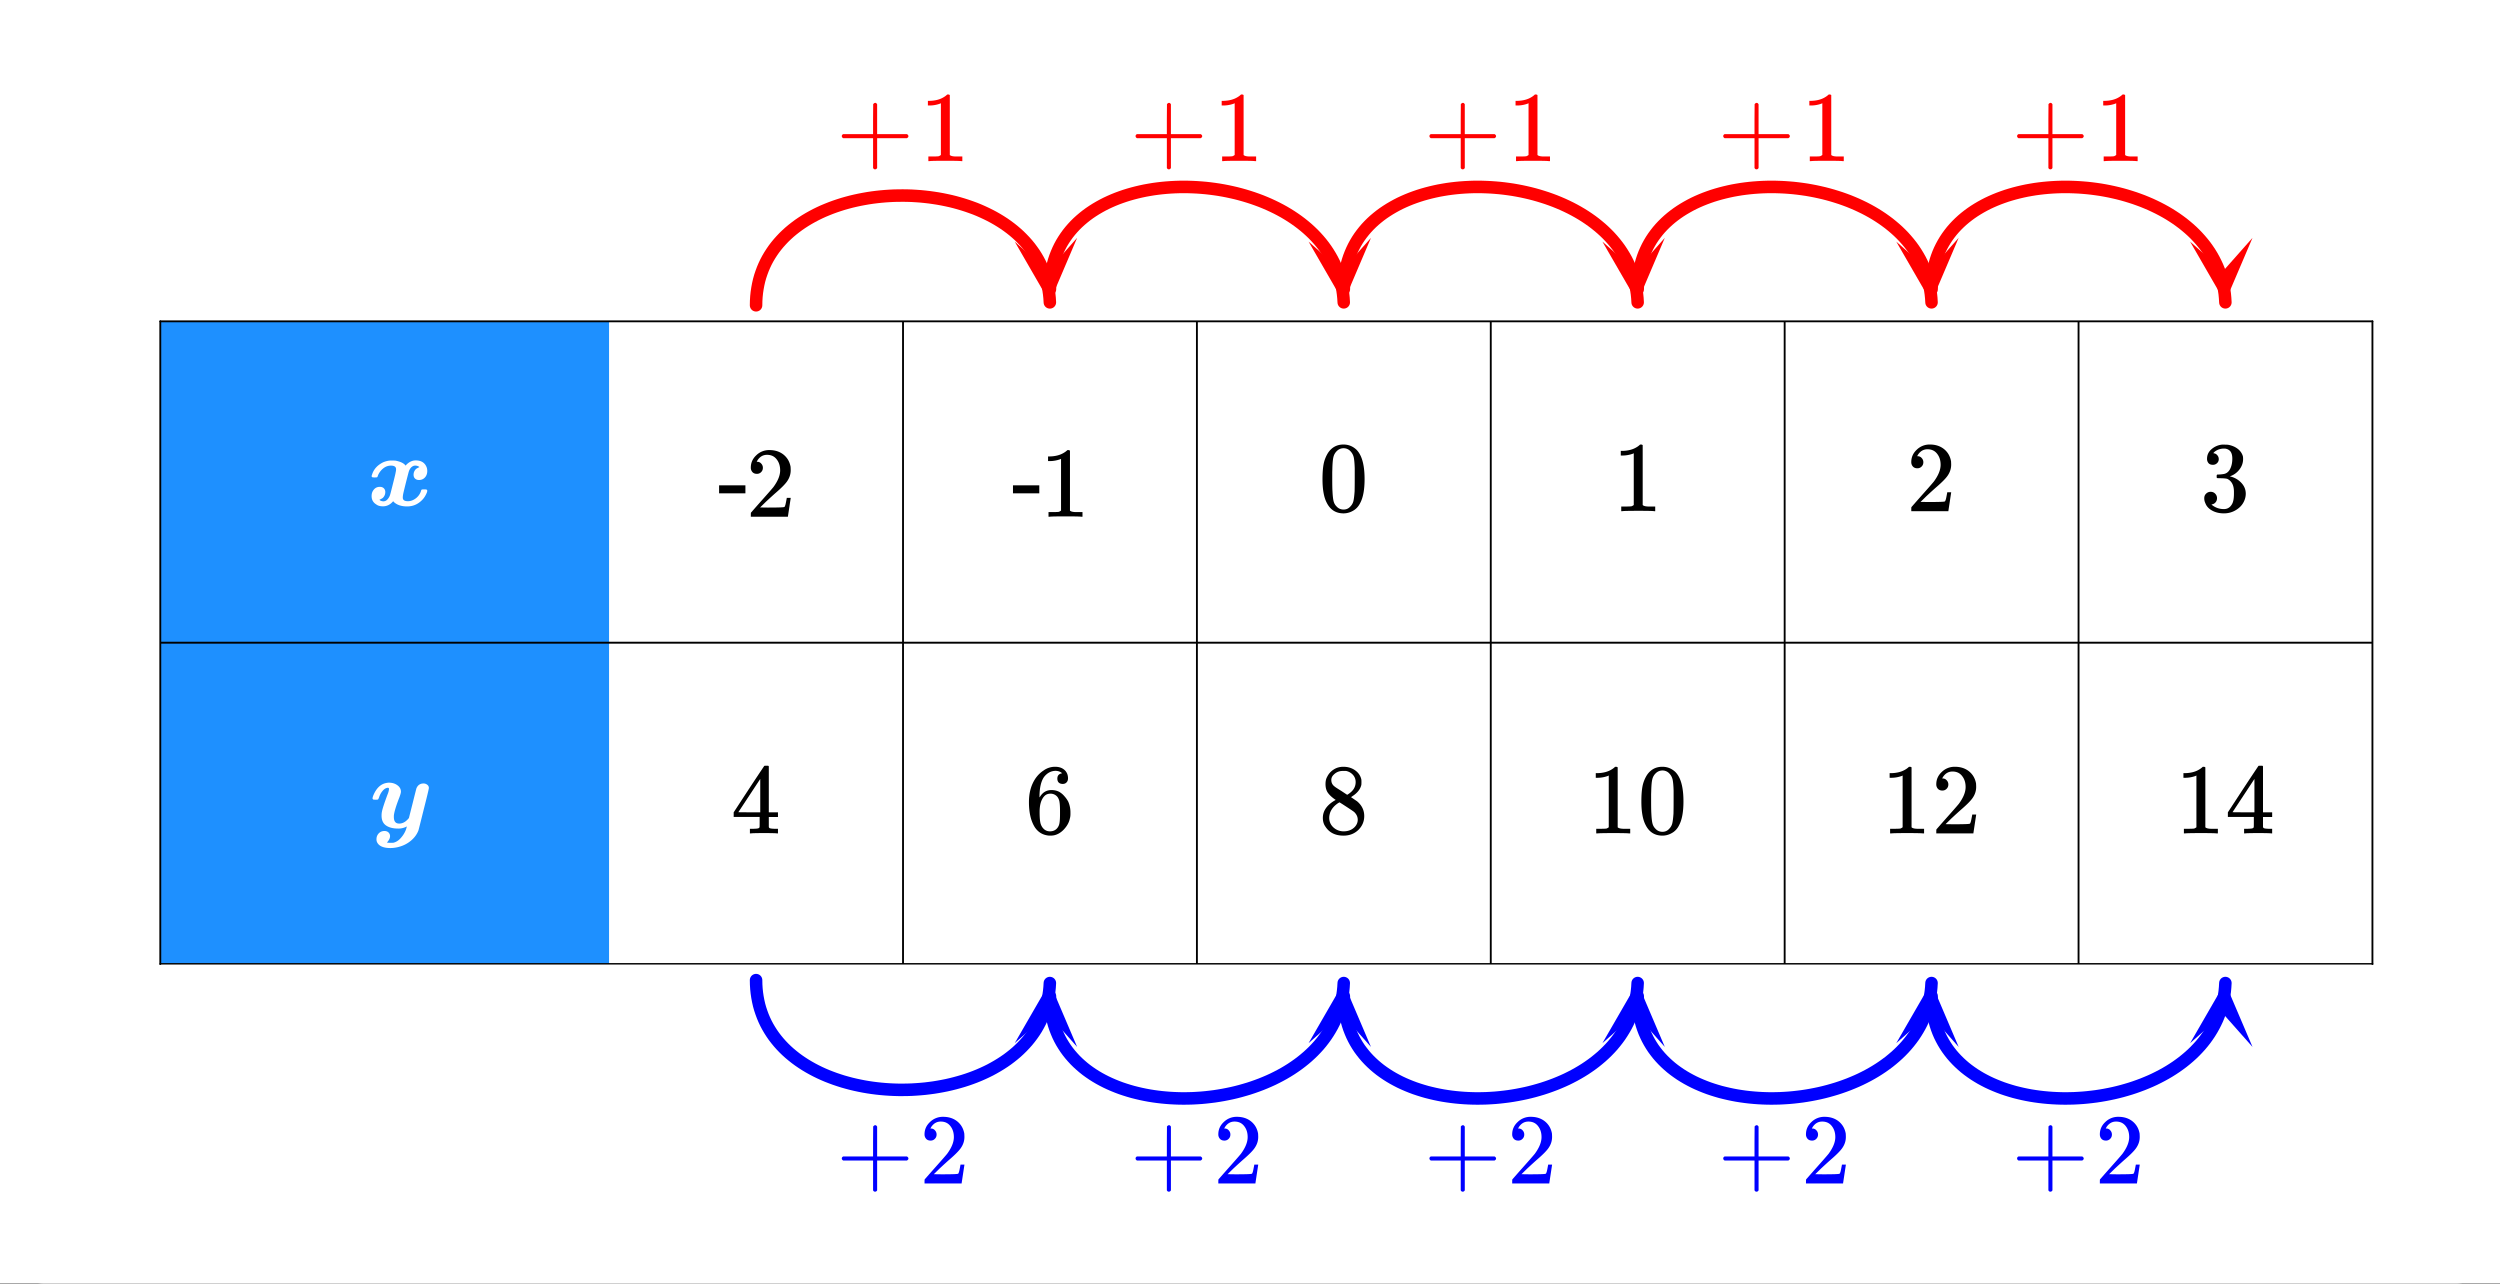 <svg xmlns="http://www.w3.org/2000/svg" xmlns:xlink="http://www.w3.org/1999/xlink" width="336.96" height="173.04"><rect width="100%" height="100%" fill="#333333" stroke="none"/><defs><clipPath id="as"><path d="M0 167.004V5.992C0 5.195.152 4.434.457 3.7a5.938 5.938 0 011.297-1.945A5.938 5.938 0 013.699.457 5.917 5.917 0 015.992 0h325.016c.797 0 1.558.152 2.293.457a5.938 5.938 0 011.945 1.297c.563.562.992 1.21 1.297 1.945.305.735.457 1.496.457 2.293v161.012c0 .793-.152 1.559-.457 2.289a5.938 5.938 0 01-1.297 1.945 5.986 5.986 0 01-4.238 1.754H5.992a5.986 5.986 0 01-4.238-1.754 5.938 5.938 0 01-1.297-1.945 5.898 5.898 0 01-.457-2.29zm0 0"/></clipPath><clipPath id="cf"><path d="M0 167.004V5.992C0 5.195.152 4.434.457 3.7a5.938 5.938 0 011.297-1.945A5.938 5.938 0 013.699.457 5.917 5.917 0 015.992 0h325.016c.797 0 1.558.152 2.293.457a5.938 5.938 0 011.945 1.297c.563.562.992 1.21 1.297 1.945.305.735.457 1.496.457 2.293v161.012c0 .793-.152 1.559-.457 2.289a5.938 5.938 0 01-1.297 1.945 5.986 5.986 0 01-4.238 1.754H5.992a5.986 5.986 0 01-4.238-1.754 5.938 5.938 0 01-1.297-1.945 5.898 5.898 0 01-.457-2.29zm0 0"/></clipPath><clipPath id="ce"><path d="M283 150h6v10h-6zm0 0"/></clipPath><clipPath id="cd"><path d="M0 167.004V5.992C0 5.195.152 4.434.457 3.7a5.938 5.938 0 011.297-1.945A5.938 5.938 0 013.699.457 5.917 5.917 0 015.992 0h325.016c.797 0 1.558.152 2.293.457a5.938 5.938 0 011.945 1.297c.563.562.992 1.21 1.297 1.945.305.735.457 1.496.457 2.293v161.012c0 .793-.152 1.559-.457 2.289a5.938 5.938 0 01-1.297 1.945 5.986 5.986 0 01-4.238 1.754H5.992a5.986 5.986 0 01-4.238-1.754 5.938 5.938 0 01-1.297-1.945 5.898 5.898 0 01-.457-2.29zm0 0"/></clipPath><clipPath id="cc"><path d="M271 151h10v10h-10zm0 0"/></clipPath><clipPath id="cb"><path d="M0 167.004V5.992C0 5.195.152 4.434.457 3.7a5.938 5.938 0 011.297-1.945A5.938 5.938 0 013.699.457 5.917 5.917 0 015.992 0h325.016c.797 0 1.558.152 2.293.457a5.938 5.938 0 011.945 1.297c.563.562.992 1.21 1.297 1.945.305.735.457 1.496.457 2.293v161.012c0 .793-.152 1.559-.457 2.289a5.938 5.938 0 01-1.297 1.945 5.986 5.986 0 01-4.238 1.754H5.992a5.986 5.986 0 01-4.238-1.754 5.938 5.938 0 01-1.297-1.945 5.898 5.898 0 01-.457-2.29zm0 0"/></clipPath><clipPath id="ca"><path d="M243 150h6v10h-6zm0 0"/></clipPath><clipPath id="bZ"><path d="M0 167.004V5.992C0 5.195.152 4.434.457 3.7a5.938 5.938 0 011.297-1.945A5.938 5.938 0 013.699.457 5.917 5.917 0 015.992 0h325.016c.797 0 1.558.152 2.293.457a5.938 5.938 0 011.945 1.297c.563.562.992 1.21 1.297 1.945.305.735.457 1.496.457 2.293v161.012c0 .793-.152 1.559-.457 2.289a5.938 5.938 0 01-1.297 1.945 5.986 5.986 0 01-4.238 1.754H5.992a5.986 5.986 0 01-4.238-1.754 5.938 5.938 0 01-1.297-1.945 5.898 5.898 0 01-.457-2.29zm0 0"/></clipPath><clipPath id="bY"><path d="M232 151h10v10h-10zm0 0"/></clipPath><clipPath id="bX"><path d="M0 167.004V5.992C0 5.195.152 4.434.457 3.7a5.938 5.938 0 011.297-1.945A5.938 5.938 0 013.699.457 5.917 5.917 0 015.992 0h325.016c.797 0 1.558.152 2.293.457a5.938 5.938 0 011.945 1.297c.563.562.992 1.21 1.297 1.945.305.735.457 1.496.457 2.293v161.012c0 .793-.152 1.559-.457 2.289a5.938 5.938 0 01-1.297 1.945 5.986 5.986 0 01-4.238 1.754H5.992a5.986 5.986 0 01-4.238-1.754 5.938 5.938 0 01-1.297-1.945 5.898 5.898 0 01-.457-2.29zm0 0"/></clipPath><clipPath id="bW"><path d="M203 150h7v10h-7zm0 0"/></clipPath><clipPath id="a"><path d="M0 0h336.96v172.992H0zm0 0"/></clipPath><clipPath id="b"><path d="M21 43h62v87H21zm0 0"/></clipPath><clipPath id="c"><path d="M0 167.004V5.992C0 5.195.152 4.434.457 3.7a5.938 5.938 0 011.297-1.945A5.938 5.938 0 013.699.457 5.917 5.917 0 015.992 0h325.016c.797 0 1.558.152 2.293.457a5.938 5.938 0 011.945 1.297c.563.562.992 1.21 1.297 1.945.305.735.457 1.496.457 2.293v161.012c0 .793-.152 1.559-.457 2.289a5.938 5.938 0 01-1.297 1.945 5.986 5.986 0 01-4.238 1.754H5.992a5.986 5.986 0 01-4.238-1.754 5.938 5.938 0 01-1.297-1.945 5.898 5.898 0 01-.457-2.29zm0 0"/></clipPath><clipPath id="d"><path d="M21 129h299v1H21zm0 0"/></clipPath><clipPath id="e"><path d="M0 167.004V5.992C0 5.195.152 4.434.457 3.7a5.938 5.938 0 011.297-1.945A5.938 5.938 0 013.699.457 5.917 5.917 0 015.992 0h325.016c.797 0 1.558.152 2.293.457a5.938 5.938 0 011.945 1.297c.563.562.992 1.21 1.297 1.945.305.735.457 1.496.457 2.293v161.012c0 .793-.152 1.559-.457 2.289a5.938 5.938 0 01-1.297 1.945 5.986 5.986 0 01-4.238 1.754H5.992a5.986 5.986 0 01-4.238-1.754 5.938 5.938 0 01-1.297-1.945 5.898 5.898 0 01-.457-2.29zm0 0"/></clipPath><clipPath id="f"><path d="M319 43h1v87h-1zm0 0"/></clipPath><clipPath id="g"><path d="M0 167.004V5.992C0 5.195.152 4.434.457 3.7a5.938 5.938 0 011.297-1.945A5.938 5.938 0 013.699.457 5.917 5.917 0 015.992 0h325.016c.797 0 1.558.152 2.293.457a5.938 5.938 0 011.945 1.297c.563.562.992 1.21 1.297 1.945.305.735.457 1.496.457 2.293v161.012c0 .793-.152 1.559-.457 2.289a5.938 5.938 0 01-1.297 1.945 5.986 5.986 0 01-4.238 1.754H5.992a5.986 5.986 0 01-4.238-1.754 5.938 5.938 0 01-1.297-1.945 5.898 5.898 0 01-.457-2.29zm0 0"/></clipPath><clipPath id="h"><path d="M21 43h299v1H21zm0 0"/></clipPath><clipPath id="i"><path d="M0 167.004V5.992C0 5.195.152 4.434.457 3.7a5.938 5.938 0 011.297-1.945A5.938 5.938 0 013.699.457 5.917 5.917 0 015.992 0h325.016c.797 0 1.558.152 2.293.457a5.938 5.938 0 011.945 1.297c.563.562.992 1.21 1.297 1.945.305.735.457 1.496.457 2.293v161.012c0 .793-.152 1.559-.457 2.289a5.938 5.938 0 01-1.297 1.945 5.986 5.986 0 01-4.238 1.754H5.992a5.986 5.986 0 01-4.238-1.754 5.938 5.938 0 01-1.297-1.945 5.898 5.898 0 01-.457-2.29zm0 0"/></clipPath><clipPath id="j"><path d="M21 43h1v87h-1zm0 0"/></clipPath><clipPath id="k"><path d="M0 167.004V5.992C0 5.195.152 4.434.457 3.7a5.938 5.938 0 011.297-1.945A5.938 5.938 0 013.699.457 5.917 5.917 0 015.992 0h325.016c.797 0 1.558.152 2.293.457a5.938 5.938 0 011.945 1.297c.563.562.992 1.21 1.297 1.945.305.735.457 1.496.457 2.293v161.012c0 .793-.152 1.559-.457 2.289a5.938 5.938 0 01-1.297 1.945 5.986 5.986 0 01-4.238 1.754H5.992a5.986 5.986 0 01-4.238-1.754 5.938 5.938 0 01-1.297-1.945 5.898 5.898 0 01-.457-2.29zm0 0"/></clipPath><clipPath id="l"><path d="M101 25h42v17h-42zm0 0"/></clipPath><clipPath id="m"><path d="M0 167.004V5.992C0 5.195.152 4.434.457 3.7a5.938 5.938 0 011.297-1.945A5.938 5.938 0 013.699.457 5.917 5.917 0 015.992 0h325.016c.797 0 1.558.152 2.293.457a5.938 5.938 0 011.945 1.297c.563.562.992 1.21 1.297 1.945.305.735.457 1.496.457 2.293v161.012c0 .793-.152 1.559-.457 2.289a5.938 5.938 0 01-1.297 1.945 5.986 5.986 0 01-4.238 1.754H5.992a5.986 5.986 0 01-4.238-1.754 5.938 5.938 0 01-1.297-1.945 5.898 5.898 0 01-.457-2.29zm0 0"/></clipPath><clipPath id="n"><path d="M136 32h10v9h-10zm0 0"/></clipPath><clipPath id="o"><path d="M0 167.004V5.992C0 5.195.152 4.434.457 3.7a5.938 5.938 0 011.297-1.945A5.938 5.938 0 013.699.457 5.917 5.917 0 015.992 0h325.016c.797 0 1.558.152 2.293.457a5.938 5.938 0 011.945 1.297c.563.562.992 1.21 1.297 1.945.305.735.457 1.496.457 2.293v161.012c0 .793-.152 1.559-.457 2.289a5.938 5.938 0 01-1.297 1.945 5.986 5.986 0 01-4.238 1.754H5.992a5.986 5.986 0 01-4.238-1.754 5.938 5.938 0 01-1.297-1.945 5.898 5.898 0 01-.457-2.29zm0 0"/></clipPath><clipPath id="p"><path d="M145.18 32.059L146.328 51l-18.922 1.152-1.148-18.941zm0 0"/></clipPath><clipPath id="q"><path d="M140 24h42v18h-42zm0 0"/></clipPath><clipPath id="r"><path d="M0 167.004V5.992C0 5.195.152 4.434.457 3.7a5.938 5.938 0 011.297-1.945A5.938 5.938 0 013.699.457 5.917 5.917 0 015.992 0h325.016c.797 0 1.558.152 2.293.457a5.938 5.938 0 011.945 1.297c.563.562.992 1.21 1.297 1.945.305.735.457 1.496.457 2.293v161.012c0 .793-.152 1.559-.457 2.289a5.938 5.938 0 01-1.297 1.945 5.986 5.986 0 01-4.238 1.754H5.992a5.986 5.986 0 01-4.238-1.754 5.938 5.938 0 01-1.297-1.945 5.898 5.898 0 01-.457-2.29zm0 0"/></clipPath><clipPath id="s"><path d="M176 32h9v9h-9zm0 0"/></clipPath><clipPath id="t"><path d="M0 167.004V5.992C0 5.195.152 4.434.457 3.7a5.938 5.938 0 011.297-1.945A5.938 5.938 0 013.699.457 5.917 5.917 0 015.992 0h325.016c.797 0 1.558.152 2.293.457a5.938 5.938 0 011.945 1.297c.563.562.992 1.21 1.297 1.945.305.735.457 1.496.457 2.293v161.012c0 .793-.152 1.559-.457 2.289a5.938 5.938 0 01-1.297 1.945 5.986 5.986 0 01-4.238 1.754H5.992a5.986 5.986 0 01-4.238-1.754 5.938 5.938 0 01-1.297-1.945 5.898 5.898 0 01-.457-2.29zm0 0"/></clipPath><clipPath id="u"><path d="M184.785 32.059L185.93 51l-18.922 1.145-1.145-18.942zm0 0"/></clipPath><clipPath id="v"><path d="M180 24h42v18h-42zm0 0"/></clipPath><clipPath id="w"><path d="M0 167.004V5.992C0 5.195.152 4.434.457 3.7a5.938 5.938 0 011.297-1.945A5.938 5.938 0 013.699.457 5.917 5.917 0 015.992 0h325.016c.797 0 1.558.152 2.293.457a5.938 5.938 0 011.945 1.297c.563.562.992 1.21 1.297 1.945.305.735.457 1.496.457 2.293v161.012c0 .793-.152 1.559-.457 2.289a5.938 5.938 0 01-1.297 1.945 5.986 5.986 0 01-4.238 1.754H5.992a5.986 5.986 0 01-4.238-1.754 5.938 5.938 0 01-1.297-1.945 5.898 5.898 0 01-.457-2.29zm0 0"/></clipPath><clipPath id="x"><path d="M215 32h10v9h-10zm0 0"/></clipPath><clipPath id="y"><path d="M0 167.004V5.992C0 5.195.152 4.434.457 3.7a5.938 5.938 0 011.297-1.945A5.938 5.938 0 013.699.457 5.917 5.917 0 015.992 0h325.016c.797 0 1.558.152 2.293.457a5.938 5.938 0 011.945 1.297c.563.562.992 1.21 1.297 1.945.305.735.457 1.496.457 2.293v161.012c0 .793-.152 1.559-.457 2.289a5.938 5.938 0 01-1.297 1.945 5.986 5.986 0 01-4.238 1.754H5.992a5.986 5.986 0 01-4.238-1.754 5.938 5.938 0 01-1.297-1.945 5.898 5.898 0 01-.457-2.29zm0 0"/></clipPath><clipPath id="z"><path d="M224.39 32.059L225.536 51l-18.922 1.145-1.144-18.942zm0 0"/></clipPath><clipPath id="A"><path d="M219 24h43v18h-43zm0 0"/></clipPath><clipPath id="B"><path d="M0 167.004V5.992C0 5.195.152 4.434.457 3.7a5.938 5.938 0 011.297-1.945A5.938 5.938 0 013.699.457 5.917 5.917 0 015.992 0h325.016c.797 0 1.558.152 2.293.457a5.938 5.938 0 011.945 1.297c.563.562.992 1.21 1.297 1.945.305.735.457 1.496.457 2.293v161.012c0 .793-.152 1.559-.457 2.289a5.938 5.938 0 01-1.297 1.945 5.986 5.986 0 01-4.238 1.754H5.992a5.986 5.986 0 01-4.238-1.754 5.938 5.938 0 01-1.297-1.945 5.898 5.898 0 01-.457-2.29zm0 0"/></clipPath><clipPath id="C"><path d="M255 32h9v9h-9zm0 0"/></clipPath><clipPath id="D"><path d="M0 167.004V5.992C0 5.195.152 4.434.457 3.7a5.938 5.938 0 011.297-1.945A5.938 5.938 0 013.699.457 5.917 5.917 0 015.992 0h325.016c.797 0 1.558.152 2.293.457a5.938 5.938 0 011.945 1.297c.563.562.992 1.21 1.297 1.945.305.735.457 1.496.457 2.293v161.012c0 .793-.152 1.559-.457 2.289a5.938 5.938 0 01-1.297 1.945 5.986 5.986 0 01-4.238 1.754H5.992a5.986 5.986 0 01-4.238-1.754 5.938 5.938 0 01-1.297-1.945 5.898 5.898 0 01-.457-2.29zm0 0"/></clipPath><clipPath id="E"><path d="M263.996 32.059L265.141 51l-18.922 1.145-1.145-18.942zm0 0"/></clipPath><clipPath id="F"><path d="M259 24h42v18h-42zm0 0"/></clipPath><clipPath id="G"><path d="M0 167.004V5.992C0 5.195.152 4.434.457 3.7a5.938 5.938 0 011.297-1.945A5.938 5.938 0 013.699.457 5.917 5.917 0 015.992 0h325.016c.797 0 1.558.152 2.293.457a5.938 5.938 0 011.945 1.297c.563.562.992 1.21 1.297 1.945.305.735.457 1.496.457 2.293v161.012c0 .793-.152 1.559-.457 2.289a5.938 5.938 0 01-1.297 1.945 5.986 5.986 0 01-4.238 1.754H5.992a5.986 5.986 0 01-4.238-1.754 5.938 5.938 0 01-1.297-1.945 5.898 5.898 0 01-.457-2.29zm0 0"/></clipPath><clipPath id="H"><path d="M295 32h9v9h-9zm0 0"/></clipPath><clipPath id="I"><path d="M0 167.004V5.992C0 5.195.152 4.434.457 3.7a5.938 5.938 0 011.297-1.945A5.938 5.938 0 013.699.457 5.917 5.917 0 015.992 0h325.016c.797 0 1.558.152 2.293.457a5.938 5.938 0 011.945 1.297c.563.562.992 1.21 1.297 1.945.305.735.457 1.496.457 2.293v161.012c0 .793-.152 1.559-.457 2.289a5.938 5.938 0 01-1.297 1.945 5.986 5.986 0 01-4.238 1.754H5.992a5.986 5.986 0 01-4.238-1.754 5.938 5.938 0 01-1.297-1.945 5.898 5.898 0 01-.457-2.29zm0 0"/></clipPath><clipPath id="J"><path d="M303.602 32.059L304.746 51l-18.922 1.145-1.144-18.942zm0 0"/></clipPath><clipPath id="K"><path d="M101 131h42v17h-42zm0 0"/></clipPath><clipPath id="L"><path d="M0 167.004V5.992C0 5.195.152 4.434.457 3.7a5.938 5.938 0 011.297-1.945A5.938 5.938 0 013.699.457 5.917 5.917 0 015.992 0h325.016c.797 0 1.558.152 2.293.457a5.938 5.938 0 011.945 1.297c.563.562.992 1.21 1.297 1.945.305.735.457 1.496.457 2.293v161.012c0 .793-.152 1.559-.457 2.289a5.938 5.938 0 01-1.297 1.945 5.986 5.986 0 01-4.238 1.754H5.992a5.986 5.986 0 01-4.238-1.754 5.938 5.938 0 01-1.297-1.945 5.898 5.898 0 01-.457-2.29zm0 0"/></clipPath><clipPath id="M"><path d="M136 132h10v10h-10zm0 0"/></clipPath><clipPath id="N"><path d="M0 167.004V5.992C0 5.195.152 4.434.457 3.7a5.938 5.938 0 011.297-1.945A5.938 5.938 0 013.699.457 5.917 5.917 0 015.992 0h325.016c.797 0 1.558.152 2.293.457a5.938 5.938 0 011.945 1.297c.563.562.992 1.21 1.297 1.945.305.735.457 1.496.457 2.293v161.012c0 .793-.152 1.559-.457 2.289a5.938 5.938 0 01-1.297 1.945 5.986 5.986 0 01-4.238 1.754H5.992a5.986 5.986 0 01-4.238-1.754 5.938 5.938 0 01-1.297-1.945 5.898 5.898 0 01-.457-2.29zm0 0"/></clipPath><clipPath id="O"><path d="M136.77 140.598l1.148-18.942 18.922 1.153-1.149 18.941zm0 0"/></clipPath><clipPath id="P"><path d="M140 131h42v18h-42zm0 0"/></clipPath><clipPath id="Q"><path d="M0 167.004V5.992C0 5.195.152 4.434.457 3.7a5.938 5.938 0 011.297-1.945A5.938 5.938 0 013.699.457 5.917 5.917 0 015.992 0h325.016c.797 0 1.558.152 2.293.457a5.938 5.938 0 011.945 1.297c.563.562.992 1.21 1.297 1.945.305.735.457 1.496.457 2.293v161.012c0 .793-.152 1.559-.457 2.289a5.938 5.938 0 01-1.297 1.945 5.986 5.986 0 01-4.238 1.754H5.992a5.986 5.986 0 01-4.238-1.754 5.938 5.938 0 01-1.297-1.945 5.898 5.898 0 01-.457-2.29zm0 0"/></clipPath><clipPath id="R"><path d="M176 132h9v10h-9zm0 0"/></clipPath><clipPath id="S"><path d="M0 167.004V5.992C0 5.195.152 4.434.457 3.7a5.938 5.938 0 011.297-1.945A5.938 5.938 0 013.699.457 5.917 5.917 0 015.992 0h325.016c.797 0 1.558.152 2.293.457a5.938 5.938 0 011.945 1.297c.563.562.992 1.21 1.297 1.945.305.735.457 1.496.457 2.293v161.012c0 .793-.152 1.559-.457 2.289a5.938 5.938 0 01-1.297 1.945 5.986 5.986 0 01-4.238 1.754H5.992a5.986 5.986 0 01-4.238-1.754 5.938 5.938 0 01-1.297-1.945 5.898 5.898 0 01-.457-2.29zm0 0"/></clipPath><clipPath id="T"><path d="M176.375 140.602l1.145-18.942 18.921 1.145-1.144 18.941zm0 0"/></clipPath><clipPath id="U"><path d="M180 131h42v18h-42zm0 0"/></clipPath><clipPath id="V"><path d="M0 167.004V5.992C0 5.195.152 4.434.457 3.7a5.938 5.938 0 011.297-1.945A5.938 5.938 0 013.699.457 5.917 5.917 0 015.992 0h325.016c.797 0 1.558.152 2.293.457a5.938 5.938 0 011.945 1.297c.563.562.992 1.21 1.297 1.945.305.735.457 1.496.457 2.293v161.012c0 .793-.152 1.559-.457 2.289a5.938 5.938 0 01-1.297 1.945 5.986 5.986 0 01-4.238 1.754H5.992a5.986 5.986 0 01-4.238-1.754 5.938 5.938 0 01-1.297-1.945 5.898 5.898 0 01-.457-2.29zm0 0"/></clipPath><clipPath id="W"><path d="M215 132h10v10h-10zm0 0"/></clipPath><clipPath id="X"><path d="M0 167.004V5.992C0 5.195.152 4.434.457 3.7a5.938 5.938 0 011.297-1.945A5.938 5.938 0 013.699.457 5.917 5.917 0 015.992 0h325.016c.797 0 1.558.152 2.293.457a5.938 5.938 0 011.945 1.297c.563.562.992 1.21 1.297 1.945.305.735.457 1.496.457 2.293v161.012c0 .793-.152 1.559-.457 2.289a5.938 5.938 0 01-1.297 1.945 5.986 5.986 0 01-4.238 1.754H5.992a5.986 5.986 0 01-4.238-1.754 5.938 5.938 0 01-1.297-1.945 5.898 5.898 0 01-.457-2.29zm0 0"/></clipPath><clipPath id="Y"><path d="M215.98 140.602l1.145-18.942 18.922 1.145-1.145 18.941zm0 0"/></clipPath><clipPath id="Z"><path d="M219 131h43v18h-43zm0 0"/></clipPath><clipPath id="aa"><path d="M0 167.004V5.992C0 5.195.152 4.434.457 3.7a5.938 5.938 0 011.297-1.945A5.938 5.938 0 013.699.457 5.917 5.917 0 015.992 0h325.016c.797 0 1.558.152 2.293.457a5.938 5.938 0 011.945 1.297c.563.562.992 1.21 1.297 1.945.305.735.457 1.496.457 2.293v161.012c0 .793-.152 1.559-.457 2.289a5.938 5.938 0 01-1.297 1.945 5.986 5.986 0 01-4.238 1.754H5.992a5.986 5.986 0 01-4.238-1.754 5.938 5.938 0 01-1.297-1.945 5.898 5.898 0 01-.457-2.29zm0 0"/></clipPath><clipPath id="ab"><path d="M255 132h9v10h-9zm0 0"/></clipPath><clipPath id="ac"><path d="M0 167.004V5.992C0 5.195.152 4.434.457 3.7a5.938 5.938 0 011.297-1.945A5.938 5.938 0 013.699.457 5.917 5.917 0 015.992 0h325.016c.797 0 1.558.152 2.293.457a5.938 5.938 0 011.945 1.297c.563.562.992 1.21 1.297 1.945.305.735.457 1.496.457 2.293v161.012c0 .793-.152 1.559-.457 2.289a5.938 5.938 0 01-1.297 1.945 5.986 5.986 0 01-4.238 1.754H5.992a5.986 5.986 0 01-4.238-1.754 5.938 5.938 0 01-1.297-1.945 5.898 5.898 0 01-.457-2.29zm0 0"/></clipPath><clipPath id="ad"><path d="M255.586 140.602l1.144-18.942 18.922 1.145-1.144 18.941zm0 0"/></clipPath><clipPath id="ae"><path d="M259 131h42v18h-42zm0 0"/></clipPath><clipPath id="af"><path d="M0 167.004V5.992C0 5.195.152 4.434.457 3.7a5.938 5.938 0 011.297-1.945A5.938 5.938 0 013.699.457 5.917 5.917 0 015.992 0h325.016c.797 0 1.558.152 2.293.457a5.938 5.938 0 011.945 1.297c.563.562.992 1.21 1.297 1.945.305.735.457 1.496.457 2.293v161.012c0 .793-.152 1.559-.457 2.289a5.938 5.938 0 01-1.297 1.945 5.986 5.986 0 01-4.238 1.754H5.992a5.986 5.986 0 01-4.238-1.754 5.938 5.938 0 01-1.297-1.945 5.898 5.898 0 01-.457-2.29zm0 0"/></clipPath><clipPath id="ag"><path d="M295 132h9v10h-9zm0 0"/></clipPath><clipPath id="ah"><path d="M0 167.004V5.992C0 5.195.152 4.434.457 3.7a5.938 5.938 0 011.297-1.945A5.938 5.938 0 013.699.457 5.917 5.917 0 015.992 0h325.016c.797 0 1.558.152 2.293.457a5.938 5.938 0 011.945 1.297c.563.562.992 1.21 1.297 1.945.305.735.457 1.496.457 2.293v161.012c0 .793-.152 1.559-.457 2.289a5.938 5.938 0 01-1.297 1.945 5.986 5.986 0 01-4.238 1.754H5.992a5.986 5.986 0 01-4.238-1.754 5.938 5.938 0 01-1.297-1.945 5.898 5.898 0 01-.457-2.29zm0 0"/></clipPath><clipPath id="ai"><path d="M295.191 140.602l1.145-18.942 18.922 1.145-1.145 18.941zm0 0"/></clipPath><clipPath id="aj"><path d="M21 86h299v1H21zm0 0"/></clipPath><clipPath id="ak"><path d="M0 167.004V5.992C0 5.195.152 4.434.457 3.7a5.938 5.938 0 011.297-1.945A5.938 5.938 0 013.699.457 5.917 5.917 0 015.992 0h325.016c.797 0 1.558.152 2.293.457a5.938 5.938 0 011.945 1.297c.563.562.992 1.21 1.297 1.945.305.735.457 1.496.457 2.293v161.012c0 .793-.152 1.559-.457 2.289a5.938 5.938 0 01-1.297 1.945 5.986 5.986 0 01-4.238 1.754H5.992a5.986 5.986 0 01-4.238-1.754 5.938 5.938 0 01-1.297-1.945 5.898 5.898 0 01-.457-2.29zm0 0"/></clipPath><clipPath id="al"><path d="M121 43h1v87h-1zm0 0"/></clipPath><clipPath id="am"><path d="M0 167.004V5.992C0 5.195.152 4.434.457 3.7a5.938 5.938 0 011.297-1.945A5.938 5.938 0 013.699.457 5.917 5.917 0 015.992 0h325.016c.797 0 1.558.152 2.293.457a5.938 5.938 0 011.945 1.297c.563.562.992 1.21 1.297 1.945.305.735.457 1.496.457 2.293v161.012c0 .793-.152 1.559-.457 2.289a5.938 5.938 0 01-1.297 1.945 5.986 5.986 0 01-4.238 1.754H5.992a5.986 5.986 0 01-4.238-1.754 5.938 5.938 0 01-1.297-1.945 5.898 5.898 0 01-.457-2.29zm0 0"/></clipPath><clipPath id="an"><path d="M161 43h1v87h-1zm0 0"/></clipPath><clipPath id="ao"><path d="M0 167.004V5.992C0 5.195.152 4.434.457 3.7a5.938 5.938 0 011.297-1.945A5.938 5.938 0 013.699.457 5.917 5.917 0 015.992 0h325.016c.797 0 1.558.152 2.293.457a5.938 5.938 0 011.945 1.297c.563.562.992 1.21 1.297 1.945.305.735.457 1.496.457 2.293v161.012c0 .793-.152 1.559-.457 2.289a5.938 5.938 0 01-1.297 1.945 5.986 5.986 0 01-4.238 1.754H5.992a5.986 5.986 0 01-4.238-1.754 5.938 5.938 0 01-1.297-1.945 5.898 5.898 0 01-.457-2.29zm0 0"/></clipPath><clipPath id="ap"><path d="M200 43h2v87h-2zm0 0"/></clipPath><clipPath id="aq"><path d="M0 167.004V5.992C0 5.195.152 4.434.457 3.7a5.938 5.938 0 011.297-1.945A5.938 5.938 0 013.699.457 5.917 5.917 0 015.992 0h325.016c.797 0 1.558.152 2.293.457a5.938 5.938 0 011.945 1.297c.563.562.992 1.21 1.297 1.945.305.735.457 1.496.457 2.293v161.012c0 .793-.152 1.559-.457 2.289a5.938 5.938 0 01-1.297 1.945 5.986 5.986 0 01-4.238 1.754H5.992a5.986 5.986 0 01-4.238-1.754 5.938 5.938 0 01-1.297-1.945 5.898 5.898 0 01-.457-2.29zm0 0"/></clipPath><clipPath id="ar"><path d="M240 43h1v87h-1zm0 0"/></clipPath><clipPath id="bV"><path d="M0 167.004V5.992C0 5.195.152 4.434.457 3.7a5.938 5.938 0 011.297-1.945A5.938 5.938 0 013.699.457 5.917 5.917 0 015.992 0h325.016c.797 0 1.558.152 2.293.457a5.938 5.938 0 011.945 1.297c.563.562.992 1.21 1.297 1.945.305.735.457 1.496.457 2.293v161.012c0 .793-.152 1.559-.457 2.289a5.938 5.938 0 01-1.297 1.945 5.986 5.986 0 01-4.238 1.754H5.992a5.986 5.986 0 01-4.238-1.754 5.938 5.938 0 01-1.297-1.945 5.898 5.898 0 01-.457-2.29zm0 0"/></clipPath><clipPath id="at"><path d="M279 43h2v87h-2zm0 0"/></clipPath><clipPath id="au"><path d="M0 167.004V5.992C0 5.195.152 4.434.457 3.7a5.938 5.938 0 011.297-1.945A5.938 5.938 0 013.699.457 5.917 5.917 0 015.992 0h325.016c.797 0 1.558.152 2.293.457a5.938 5.938 0 011.945 1.297c.563.562.992 1.21 1.297 1.945.305.735.457 1.496.457 2.293v161.012c0 .793-.152 1.559-.457 2.289a5.938 5.938 0 01-1.297 1.945 5.986 5.986 0 01-4.238 1.754H5.992a5.986 5.986 0 01-4.238-1.754 5.938 5.938 0 01-1.297-1.945 5.898 5.898 0 01-.457-2.29zm0 0"/></clipPath><clipPath id="av"><path d="M50 62h8v7h-8zm0 0"/></clipPath><clipPath id="aw"><path d="M0 167.004V5.992C0 5.195.152 4.434.457 3.7a5.938 5.938 0 011.297-1.945A5.938 5.938 0 013.699.457 5.917 5.917 0 015.992 0h325.016c.797 0 1.558.152 2.293.457a5.938 5.938 0 011.945 1.297c.563.562.992 1.21 1.297 1.945.305.735.457 1.496.457 2.293v161.012c0 .793-.152 1.559-.457 2.289a5.938 5.938 0 01-1.297 1.945 5.986 5.986 0 01-4.238 1.754H5.992a5.986 5.986 0 01-4.238-1.754 5.938 5.938 0 01-1.297-1.945 5.898 5.898 0 01-.457-2.29zm0 0"/></clipPath><clipPath id="ay"><path d="M50 105h8v10h-8zm0 0"/></clipPath><clipPath id="az"><path d="M0 167.004V5.992C0 5.195.152 4.434.457 3.7a5.938 5.938 0 011.297-1.945A5.938 5.938 0 013.699.457 5.917 5.917 0 015.992 0h325.016c.797 0 1.558.152 2.293.457a5.938 5.938 0 011.945 1.297c.563.562.992 1.21 1.297 1.945.305.735.457 1.496.457 2.293v161.012c0 .793-.152 1.559-.457 2.289a5.938 5.938 0 01-1.297 1.945 5.986 5.986 0 01-4.238 1.754H5.992a5.986 5.986 0 01-4.238-1.754 5.938 5.938 0 01-1.297-1.945 5.898 5.898 0 01-.457-2.29zm0 0"/></clipPath><clipPath id="aB"><path d="M96 65h5v2h-5zm0 0"/></clipPath><clipPath id="aC"><path d="M0 167.004V5.992C0 5.195.152 4.434.457 3.7a5.938 5.938 0 011.297-1.945A5.938 5.938 0 013.699.457 5.917 5.917 0 015.992 0h325.016c.797 0 1.558.152 2.293.457a5.938 5.938 0 011.945 1.297c.563.562.992 1.21 1.297 1.945.305.735.457 1.496.457 2.293v161.012c0 .793-.152 1.559-.457 2.289a5.938 5.938 0 01-1.297 1.945 5.986 5.986 0 01-4.238 1.754H5.992a5.986 5.986 0 01-4.238-1.754 5.938 5.938 0 01-1.297-1.945 5.898 5.898 0 01-.457-2.29zm0 0"/></clipPath><clipPath id="aE"><path d="M101 60h6v10h-6zm0 0"/></clipPath><clipPath id="aF"><path d="M0 167.004V5.992C0 5.195.152 4.434.457 3.7a5.938 5.938 0 011.297-1.945A5.938 5.938 0 013.699.457 5.917 5.917 0 015.992 0h325.016c.797 0 1.558.152 2.293.457a5.938 5.938 0 011.945 1.297c.563.562.992 1.21 1.297 1.945.305.735.457 1.496.457 2.293v161.012c0 .793-.152 1.559-.457 2.289a5.938 5.938 0 01-1.297 1.945 5.986 5.986 0 01-4.238 1.754H5.992a5.986 5.986 0 01-4.238-1.754 5.938 5.938 0 01-1.297-1.945 5.898 5.898 0 01-.457-2.29zm0 0"/></clipPath><clipPath id="aH"><path d="M136 65h5v2h-5zm0 0"/></clipPath><clipPath id="aI"><path d="M0 167.004V5.992C0 5.195.152 4.434.457 3.7a5.938 5.938 0 011.297-1.945A5.938 5.938 0 013.699.457 5.917 5.917 0 015.992 0h325.016c.797 0 1.558.152 2.293.457a5.938 5.938 0 011.945 1.297c.563.562.992 1.21 1.297 1.945.305.735.457 1.496.457 2.293v161.012c0 .793-.152 1.559-.457 2.289a5.938 5.938 0 01-1.297 1.945 5.986 5.986 0 01-4.238 1.754H5.992a5.986 5.986 0 01-4.238-1.754 5.938 5.938 0 01-1.297-1.945 5.898 5.898 0 01-.457-2.29zm0 0"/></clipPath><clipPath id="aJ"><path d="M141 60h5v10h-5zm0 0"/></clipPath><clipPath id="aK"><path d="M0 167.004V5.992C0 5.195.152 4.434.457 3.7a5.938 5.938 0 011.297-1.945A5.938 5.938 0 013.699.457 5.917 5.917 0 015.992 0h325.016c.797 0 1.558.152 2.293.457a5.938 5.938 0 011.945 1.297c.563.562.992 1.21 1.297 1.945.305.735.457 1.496.457 2.293v161.012c0 .793-.152 1.559-.457 2.289a5.938 5.938 0 01-1.297 1.945 5.986 5.986 0 01-4.238 1.754H5.992a5.986 5.986 0 01-4.238-1.754 5.938 5.938 0 01-1.297-1.945 5.898 5.898 0 01-.457-2.29zm0 0"/></clipPath><clipPath id="aM"><path d="M178 59h6v11h-6zm0 0"/></clipPath><clipPath id="aN"><path d="M0 167.004V5.992C0 5.195.152 4.434.457 3.7a5.938 5.938 0 011.297-1.945A5.938 5.938 0 013.699.457 5.917 5.917 0 015.992 0h325.016c.797 0 1.558.152 2.293.457a5.938 5.938 0 011.945 1.297c.563.562.992 1.21 1.297 1.945.305.735.457 1.496.457 2.293v161.012c0 .793-.152 1.559-.457 2.289a5.938 5.938 0 01-1.297 1.945 5.986 5.986 0 01-4.238 1.754H5.992a5.986 5.986 0 01-4.238-1.754 5.938 5.938 0 01-1.297-1.945 5.898 5.898 0 01-.457-2.29zm0 0"/></clipPath><clipPath id="aP"><path d="M218 59h6v10h-6zm0 0"/></clipPath><clipPath id="aQ"><path d="M0 167.004V5.992C0 5.195.152 4.434.457 3.7a5.938 5.938 0 011.297-1.945A5.938 5.938 0 013.699.457 5.917 5.917 0 015.992 0h325.016c.797 0 1.558.152 2.293.457a5.938 5.938 0 011.945 1.297c.563.562.992 1.21 1.297 1.945.305.735.457 1.496.457 2.293v161.012c0 .793-.152 1.559-.457 2.289a5.938 5.938 0 01-1.297 1.945 5.986 5.986 0 01-4.238 1.754H5.992a5.986 5.986 0 01-4.238-1.754 5.938 5.938 0 01-1.297-1.945 5.898 5.898 0 01-.457-2.29zm0 0"/></clipPath><clipPath id="aR"><path d="M257 59h6v10h-6zm0 0"/></clipPath><clipPath id="aS"><path d="M0 167.004V5.992C0 5.195.152 4.434.457 3.7a5.938 5.938 0 011.297-1.945A5.938 5.938 0 013.699.457 5.917 5.917 0 015.992 0h325.016c.797 0 1.558.152 2.293.457a5.938 5.938 0 011.945 1.297c.563.562.992 1.21 1.297 1.945.305.735.457 1.496.457 2.293v161.012c0 .793-.152 1.559-.457 2.289a5.938 5.938 0 01-1.297 1.945 5.986 5.986 0 01-4.238 1.754H5.992a5.986 5.986 0 01-4.238-1.754 5.938 5.938 0 01-1.297-1.945 5.898 5.898 0 01-.457-2.29zm0 0"/></clipPath><clipPath id="aT"><path d="M297 59h6v11h-6zm0 0"/></clipPath><clipPath id="aU"><path d="M0 167.004V5.992C0 5.195.152 4.434.457 3.7a5.938 5.938 0 011.297-1.945A5.938 5.938 0 013.699.457 5.917 5.917 0 015.992 0h325.016c.797 0 1.558.152 2.293.457a5.938 5.938 0 011.945 1.297c.563.562.992 1.21 1.297 1.945.305.735.457 1.496.457 2.293v161.012c0 .793-.152 1.559-.457 2.289a5.938 5.938 0 01-1.297 1.945 5.986 5.986 0 01-4.238 1.754H5.992a5.986 5.986 0 01-4.238-1.754 5.938 5.938 0 01-1.297-1.945 5.898 5.898 0 01-.457-2.29zm0 0"/></clipPath><clipPath id="aW"><path d="M98 103h7v10h-7zm0 0"/></clipPath><clipPath id="aX"><path d="M0 167.004V5.992C0 5.195.152 4.434.457 3.7a5.938 5.938 0 011.297-1.945A5.938 5.938 0 013.699.457 5.917 5.917 0 015.992 0h325.016c.797 0 1.558.152 2.293.457a5.938 5.938 0 011.945 1.297c.563.562.992 1.21 1.297 1.945.305.735.457 1.496.457 2.293v161.012c0 .793-.152 1.559-.457 2.289a5.938 5.938 0 01-1.297 1.945 5.986 5.986 0 01-4.238 1.754H5.992a5.986 5.986 0 01-4.238-1.754 5.938 5.938 0 01-1.297-1.945 5.898 5.898 0 01-.457-2.29zm0 0"/></clipPath><clipPath id="aZ"><path d="M138 103h7v10h-7zm0 0"/></clipPath><clipPath id="ba"><path d="M0 167.004V5.992C0 5.195.152 4.434.457 3.7a5.938 5.938 0 011.297-1.945A5.938 5.938 0 013.699.457 5.917 5.917 0 015.992 0h325.016c.797 0 1.558.152 2.293.457a5.938 5.938 0 011.945 1.297c.563.562.992 1.21 1.297 1.945.305.735.457 1.496.457 2.293v161.012c0 .793-.152 1.559-.457 2.289a5.938 5.938 0 01-1.297 1.945 5.986 5.986 0 01-4.238 1.754H5.992a5.986 5.986 0 01-4.238-1.754 5.938 5.938 0 01-1.297-1.945 5.898 5.898 0 01-.457-2.29zm0 0"/></clipPath><clipPath id="bc"><path d="M178 103h6v10h-6zm0 0"/></clipPath><clipPath id="bd"><path d="M0 167.004V5.992C0 5.195.152 4.434.457 3.7a5.938 5.938 0 011.297-1.945A5.938 5.938 0 013.699.457 5.917 5.917 0 015.992 0h325.016c.797 0 1.558.152 2.293.457a5.938 5.938 0 011.945 1.297c.563.562.992 1.21 1.297 1.945.305.735.457 1.496.457 2.293v161.012c0 .793-.152 1.559-.457 2.289a5.938 5.938 0 01-1.297 1.945 5.986 5.986 0 01-4.238 1.754H5.992a5.986 5.986 0 01-4.238-1.754 5.938 5.938 0 01-1.297-1.945 5.898 5.898 0 01-.457-2.29zm0 0"/></clipPath><clipPath id="bf"><path d="M215 103h5v10h-5zm0 0"/></clipPath><clipPath id="bg"><path d="M0 167.004V5.992C0 5.195.152 4.434.457 3.7a5.938 5.938 0 011.297-1.945A5.938 5.938 0 013.699.457 5.917 5.917 0 015.992 0h325.016c.797 0 1.558.152 2.293.457a5.938 5.938 0 011.945 1.297c.563.562.992 1.21 1.297 1.945.305.735.457 1.496.457 2.293v161.012c0 .793-.152 1.559-.457 2.289a5.938 5.938 0 01-1.297 1.945 5.986 5.986 0 01-4.238 1.754H5.992a5.986 5.986 0 01-4.238-1.754 5.938 5.938 0 01-1.297-1.945 5.898 5.898 0 01-.457-2.29zm0 0"/></clipPath><clipPath id="bh"><path d="M221 103h6v10h-6zm0 0"/></clipPath><clipPath id="bi"><path d="M0 167.004V5.992C0 5.195.152 4.434.457 3.7a5.938 5.938 0 011.297-1.945A5.938 5.938 0 013.699.457 5.917 5.917 0 015.992 0h325.016c.797 0 1.558.152 2.293.457a5.938 5.938 0 011.945 1.297c.563.562.992 1.21 1.297 1.945.305.735.457 1.496.457 2.293v161.012c0 .793-.152 1.559-.457 2.289a5.938 5.938 0 01-1.297 1.945 5.986 5.986 0 01-4.238 1.754H5.992a5.986 5.986 0 01-4.238-1.754 5.938 5.938 0 01-1.297-1.945 5.898 5.898 0 01-.457-2.29zm0 0"/></clipPath><clipPath id="bj"><path d="M254 103h6v10h-6zm0 0"/></clipPath><clipPath id="bk"><path d="M0 167.004V5.992C0 5.195.152 4.434.457 3.7a5.938 5.938 0 011.297-1.945A5.938 5.938 0 013.699.457 5.917 5.917 0 015.992 0h325.016c.797 0 1.558.152 2.293.457a5.938 5.938 0 011.945 1.297c.563.562.992 1.21 1.297 1.945.305.735.457 1.496.457 2.293v161.012c0 .793-.152 1.559-.457 2.289a5.938 5.938 0 01-1.297 1.945 5.986 5.986 0 01-4.238 1.754H5.992a5.986 5.986 0 01-4.238-1.754 5.938 5.938 0 01-1.297-1.945 5.898 5.898 0 01-.457-2.29zm0 0"/></clipPath><clipPath id="bl"><path d="M260 103h7v10h-7zm0 0"/></clipPath><clipPath id="bm"><path d="M0 167.004V5.992C0 5.195.152 4.434.457 3.7a5.938 5.938 0 011.297-1.945A5.938 5.938 0 013.699.457 5.917 5.917 0 015.992 0h325.016c.797 0 1.558.152 2.293.457a5.938 5.938 0 011.945 1.297c.563.562.992 1.21 1.297 1.945.305.735.457 1.496.457 2.293v161.012c0 .793-.152 1.559-.457 2.289a5.938 5.938 0 01-1.297 1.945 5.986 5.986 0 01-4.238 1.754H5.992a5.986 5.986 0 01-4.238-1.754 5.938 5.938 0 01-1.297-1.945 5.898 5.898 0 01-.457-2.29zm0 0"/></clipPath><clipPath id="bn"><path d="M294 103h5v10h-5zm0 0"/></clipPath><clipPath id="bo"><path d="M0 167.004V5.992C0 5.195.152 4.434.457 3.7a5.938 5.938 0 011.297-1.945A5.938 5.938 0 013.699.457 5.917 5.917 0 015.992 0h325.016c.797 0 1.558.152 2.293.457a5.938 5.938 0 011.945 1.297c.563.562.992 1.21 1.297 1.945.305.735.457 1.496.457 2.293v161.012c0 .793-.152 1.559-.457 2.289a5.938 5.938 0 01-1.297 1.945 5.986 5.986 0 01-4.238 1.754H5.992a5.986 5.986 0 01-4.238-1.754 5.938 5.938 0 01-1.297-1.945 5.898 5.898 0 01-.457-2.29zm0 0"/></clipPath><clipPath id="bp"><path d="M300 103h7v10h-7zm0 0"/></clipPath><clipPath id="bq"><path d="M0 167.004V5.992C0 5.195.152 4.434.457 3.7a5.938 5.938 0 011.297-1.945A5.938 5.938 0 013.699.457 5.917 5.917 0 015.992 0h325.016c.797 0 1.558.152 2.293.457a5.938 5.938 0 011.945 1.297c.563.562.992 1.21 1.297 1.945.305.735.457 1.496.457 2.293v161.012c0 .793-.152 1.559-.457 2.289a5.938 5.938 0 01-1.297 1.945 5.986 5.986 0 01-4.238 1.754H5.992a5.986 5.986 0 01-4.238-1.754 5.938 5.938 0 01-1.297-1.945 5.898 5.898 0 01-.457-2.29zm0 0"/></clipPath><clipPath id="br"><path d="M113 13h10v10h-10zm0 0"/></clipPath><clipPath id="bs"><path d="M0 167.004V5.992C0 5.195.152 4.434.457 3.7a5.938 5.938 0 011.297-1.945A5.938 5.938 0 013.699.457 5.917 5.917 0 015.992 0h325.016c.797 0 1.558.152 2.293.457a5.938 5.938 0 011.945 1.297c.563.562.992 1.21 1.297 1.945.305.735.457 1.496.457 2.293v161.012c0 .793-.152 1.559-.457 2.289a5.938 5.938 0 01-1.297 1.945 5.986 5.986 0 01-4.238 1.754H5.992a5.986 5.986 0 01-4.238-1.754 5.938 5.938 0 01-1.297-1.945 5.898 5.898 0 01-.457-2.29zm0 0"/></clipPath><clipPath id="bu"><path d="M125 12h5v10h-5zm0 0"/></clipPath><clipPath id="bv"><path d="M0 167.004V5.992C0 5.195.152 4.434.457 3.7a5.938 5.938 0 011.297-1.945A5.938 5.938 0 013.699.457 5.917 5.917 0 015.992 0h325.016c.797 0 1.558.152 2.293.457a5.938 5.938 0 011.945 1.297c.563.562.992 1.21 1.297 1.945.305.735.457 1.496.457 2.293v161.012c0 .793-.152 1.559-.457 2.289a5.938 5.938 0 01-1.297 1.945 5.986 5.986 0 01-4.238 1.754H5.992a5.986 5.986 0 01-4.238-1.754 5.938 5.938 0 01-1.297-1.945 5.898 5.898 0 01-.457-2.29zm0 0"/></clipPath><clipPath id="bw"><path d="M153 13h10v10h-10zm0 0"/></clipPath><clipPath id="bx"><path d="M0 167.004V5.992C0 5.195.152 4.434.457 3.7a5.938 5.938 0 011.297-1.945A5.938 5.938 0 013.699.457 5.917 5.917 0 015.992 0h325.016c.797 0 1.558.152 2.293.457a5.938 5.938 0 011.945 1.297c.563.562.992 1.21 1.297 1.945.305.735.457 1.496.457 2.293v161.012c0 .793-.152 1.559-.457 2.289a5.938 5.938 0 01-1.297 1.945 5.986 5.986 0 01-4.238 1.754H5.992a5.986 5.986 0 01-4.238-1.754 5.938 5.938 0 01-1.297-1.945 5.898 5.898 0 01-.457-2.29zm0 0"/></clipPath><clipPath id="by"><path d="M164 12h6v10h-6zm0 0"/></clipPath><clipPath id="bz"><path d="M0 167.004V5.992C0 5.195.152 4.434.457 3.7a5.938 5.938 0 011.297-1.945A5.938 5.938 0 013.699.457 5.917 5.917 0 015.992 0h325.016c.797 0 1.558.152 2.293.457a5.938 5.938 0 011.945 1.297c.563.562.992 1.21 1.297 1.945.305.735.457 1.496.457 2.293v161.012c0 .793-.152 1.559-.457 2.289a5.938 5.938 0 01-1.297 1.945 5.986 5.986 0 01-4.238 1.754H5.992a5.986 5.986 0 01-4.238-1.754 5.938 5.938 0 01-1.297-1.945 5.898 5.898 0 01-.457-2.29zm0 0"/></clipPath><clipPath id="bA"><path d="M192 13h10v10h-10zm0 0"/></clipPath><clipPath id="bB"><path d="M0 167.004V5.992C0 5.195.152 4.434.457 3.7a5.938 5.938 0 011.297-1.945A5.938 5.938 0 013.699.457 5.917 5.917 0 015.992 0h325.016c.797 0 1.558.152 2.293.457a5.938 5.938 0 011.945 1.297c.563.562.992 1.21 1.297 1.945.305.735.457 1.496.457 2.293v161.012c0 .793-.152 1.559-.457 2.289a5.938 5.938 0 01-1.297 1.945 5.986 5.986 0 01-4.238 1.754H5.992a5.986 5.986 0 01-4.238-1.754 5.938 5.938 0 01-1.297-1.945 5.898 5.898 0 01-.457-2.29zm0 0"/></clipPath><clipPath id="bC"><path d="M204 12h5v10h-5zm0 0"/></clipPath><clipPath id="bD"><path d="M0 167.004V5.992C0 5.195.152 4.434.457 3.7a5.938 5.938 0 011.297-1.945A5.938 5.938 0 013.699.457 5.917 5.917 0 015.992 0h325.016c.797 0 1.558.152 2.293.457a5.938 5.938 0 011.945 1.297c.563.562.992 1.21 1.297 1.945.305.735.457 1.496.457 2.293v161.012c0 .793-.152 1.559-.457 2.289a5.938 5.938 0 01-1.297 1.945 5.986 5.986 0 01-4.238 1.754H5.992a5.986 5.986 0 01-4.238-1.754 5.938 5.938 0 01-1.297-1.945 5.898 5.898 0 01-.457-2.29zm0 0"/></clipPath><clipPath id="bE"><path d="M232 13h10v10h-10zm0 0"/></clipPath><clipPath id="bF"><path d="M0 167.004V5.992C0 5.195.152 4.434.457 3.7a5.938 5.938 0 011.297-1.945A5.938 5.938 0 013.699.457 5.917 5.917 0 015.992 0h325.016c.797 0 1.558.152 2.293.457a5.938 5.938 0 011.945 1.297c.563.562.992 1.21 1.297 1.945.305.735.457 1.496.457 2.293v161.012c0 .793-.152 1.559-.457 2.289a5.938 5.938 0 01-1.297 1.945 5.986 5.986 0 01-4.238 1.754H5.992a5.986 5.986 0 01-4.238-1.754 5.938 5.938 0 01-1.297-1.945 5.898 5.898 0 01-.457-2.29zm0 0"/></clipPath><clipPath id="bG"><path d="M243 12h6v10h-6zm0 0"/></clipPath><clipPath id="bH"><path d="M0 167.004V5.992C0 5.195.152 4.434.457 3.7a5.938 5.938 0 011.297-1.945A5.938 5.938 0 013.699.457 5.917 5.917 0 015.992 0h325.016c.797 0 1.558.152 2.293.457a5.938 5.938 0 011.945 1.297c.563.562.992 1.21 1.297 1.945.305.735.457 1.496.457 2.293v161.012c0 .793-.152 1.559-.457 2.289a5.938 5.938 0 01-1.297 1.945 5.986 5.986 0 01-4.238 1.754H5.992a5.986 5.986 0 01-4.238-1.754 5.938 5.938 0 01-1.297-1.945 5.898 5.898 0 01-.457-2.29zm0 0"/></clipPath><clipPath id="bI"><path d="M271 13h10v10h-10zm0 0"/></clipPath><clipPath id="bJ"><path d="M0 167.004V5.992C0 5.195.152 4.434.457 3.7a5.938 5.938 0 011.297-1.945A5.938 5.938 0 013.699.457 5.917 5.917 0 015.992 0h325.016c.797 0 1.558.152 2.293.457a5.938 5.938 0 011.945 1.297c.563.562.992 1.21 1.297 1.945.305.735.457 1.496.457 2.293v161.012c0 .793-.152 1.559-.457 2.289a5.938 5.938 0 01-1.297 1.945 5.986 5.986 0 01-4.238 1.754H5.992a5.986 5.986 0 01-4.238-1.754 5.938 5.938 0 01-1.297-1.945 5.898 5.898 0 01-.457-2.29zm0 0"/></clipPath><clipPath id="bK"><path d="M283 12h6v10h-6zm0 0"/></clipPath><clipPath id="bL"><path d="M0 167.004V5.992C0 5.195.152 4.434.457 3.7a5.938 5.938 0 011.297-1.945A5.938 5.938 0 013.699.457 5.917 5.917 0 015.992 0h325.016c.797 0 1.558.152 2.293.457a5.938 5.938 0 011.945 1.297c.563.562.992 1.21 1.297 1.945.305.735.457 1.496.457 2.293v161.012c0 .793-.152 1.559-.457 2.289a5.938 5.938 0 01-1.297 1.945 5.986 5.986 0 01-4.238 1.754H5.992a5.986 5.986 0 01-4.238-1.754 5.938 5.938 0 01-1.297-1.945 5.898 5.898 0 01-.457-2.29zm0 0"/></clipPath><clipPath id="bM"><path d="M113 151h10v10h-10zm0 0"/></clipPath><clipPath id="bN"><path d="M0 167.004V5.992C0 5.195.152 4.434.457 3.7a5.938 5.938 0 011.297-1.945A5.938 5.938 0 013.699.457 5.917 5.917 0 015.992 0h325.016c.797 0 1.558.152 2.293.457a5.938 5.938 0 011.945 1.297c.563.562.992 1.21 1.297 1.945.305.735.457 1.496.457 2.293v161.012c0 .793-.152 1.559-.457 2.289a5.938 5.938 0 01-1.297 1.945 5.986 5.986 0 01-4.238 1.754H5.992a5.986 5.986 0 01-4.238-1.754 5.938 5.938 0 01-1.297-1.945 5.898 5.898 0 01-.457-2.29zm0 0"/></clipPath><clipPath id="bO"><path d="M124 150h6v10h-6zm0 0"/></clipPath><clipPath id="bP"><path d="M0 167.004V5.992C0 5.195.152 4.434.457 3.7a5.938 5.938 0 011.297-1.945A5.938 5.938 0 013.699.457 5.917 5.917 0 015.992 0h325.016c.797 0 1.558.152 2.293.457a5.938 5.938 0 011.945 1.297c.563.562.992 1.21 1.297 1.945.305.735.457 1.496.457 2.293v161.012c0 .793-.152 1.559-.457 2.289a5.938 5.938 0 01-1.297 1.945 5.986 5.986 0 01-4.238 1.754H5.992a5.986 5.986 0 01-4.238-1.754 5.938 5.938 0 01-1.297-1.945 5.898 5.898 0 01-.457-2.29zm0 0"/></clipPath><clipPath id="bQ"><path d="M153 151h10v10h-10zm0 0"/></clipPath><clipPath id="bR"><path d="M0 167.004V5.992C0 5.195.152 4.434.457 3.7a5.938 5.938 0 011.297-1.945A5.938 5.938 0 013.699.457 5.917 5.917 0 015.992 0h325.016c.797 0 1.558.152 2.293.457a5.938 5.938 0 011.945 1.297c.563.562.992 1.21 1.297 1.945.305.735.457 1.496.457 2.293v161.012c0 .793-.152 1.559-.457 2.289a5.938 5.938 0 01-1.297 1.945 5.986 5.986 0 01-4.238 1.754H5.992a5.986 5.986 0 01-4.238-1.754 5.938 5.938 0 01-1.297-1.945 5.898 5.898 0 01-.457-2.29zm0 0"/></clipPath><clipPath id="bS"><path d="M164 150h6v10h-6zm0 0"/></clipPath><clipPath id="bT"><path d="M0 167.004V5.992C0 5.195.152 4.434.457 3.7a5.938 5.938 0 011.297-1.945A5.938 5.938 0 013.699.457 5.917 5.917 0 015.992 0h325.016c.797 0 1.558.152 2.293.457a5.938 5.938 0 011.945 1.297c.563.562.992 1.21 1.297 1.945.305.735.457 1.496.457 2.293v161.012c0 .793-.152 1.559-.457 2.289a5.938 5.938 0 01-1.297 1.945 5.986 5.986 0 01-4.238 1.754H5.992a5.986 5.986 0 01-4.238-1.754 5.938 5.938 0 01-1.297-1.945 5.898 5.898 0 01-.457-2.29zm0 0"/></clipPath><clipPath id="bU"><path d="M192 151h10v10h-10zm0 0"/></clipPath><path d="M1.719-6.25c-.25 0-.446-.07-.578-.219a.863.863 0 01-.204-.593c0-.508.196-.938.594-1.282a2.566 2.566 0 011.407-.625h.203c.312 0 .507.008.593.016.301.043.602.137.907.281.593.305.968.727 1.125 1.266.02.093.03.218.03.375 0 .523-.167.996-.5 1.422-.323.418-.73.714-1.218.89-.055.024-.055.04 0 .047.008 0 .05.012.125.031.55.157 1.016.446 1.39.86.376.418.563.89.563 1.422 0 .367-.086.718-.25 1.062-.218.461-.574.84-1.062 1.14-.492.302-1.04.454-1.64.454-.595 0-1.122-.125-1.579-.375-.46-.25-.766-.586-.922-1.016a1.45 1.45 0 01-.14-.656c0-.25.082-.453.25-.61a.831.831 0 01.609-.25c.25 0 .453.087.61.25.163.169.25.372.25.61 0 .21-.063.39-.188.547a.768.768 0 01-.469.281l-.094.031c.489.407 1.047.61 1.672.61.5 0 .875-.239 1.125-.719.156-.29.234-.742.234-1.36v-.265c0-.852-.292-1.426-.875-1.719-.124-.05-.398-.082-.812-.093l-.563-.016-.046-.031c-.024-.02-.032-.086-.032-.204 0-.113.008-.18.032-.203.03-.03.054-.046.078-.046.25 0 .508-.02.781-.063.395-.05.695-.27.906-.656.207-.395.313-.867.313-1.422 0-.582-.157-.973-.469-1.172a1.131 1.131 0 00-.64-.188c-.45 0-.844.122-1.188.36l-.125.094a.671.671 0 00-.094.109l-.047.047a.88.88 0 00.094.031c.176.024.328.11.453.266.125.148.188.32.188.515a.715.715 0 01-.235.547.76.76 0 01-.562.219zm0 0" id="aV"/><path d="M3.781.094c-.687 0-1.234-.14-1.64-.422-.399-.281-.594-.719-.594-1.313 0-.218.016-.394.047-.53.062-.364.312-1.134.75-2.313.101-.239.164-.446.187-.625a.806.806 0 00.016-.157c0-.093-.059-.14-.172-.14-.262.031-.496.18-.703.437-.211.25-.367.543-.469.875-.055.137-.094.219-.125.25s-.117.047-.25.047H.734c-.187 0-.293-.008-.312-.031-.063-.04-.094-.094-.094-.156 0-.063.031-.18.094-.36.07-.176.14-.32.203-.437.406-.75.945-1.176 1.625-1.282a1.51 1.51 0 01.281-.03c.446 0 .828.116 1.14.343.321.23.485.523.485.875 0 .137-.07.387-.203.75-.45 1.148-.7 1.977-.75 2.484v.172c0 .594.238.89.719.89.3 0 .594-.1.875-.312.176-.144.32-.289.437-.437 0 0 .164-.66.5-1.984.332-1.333.504-2.008.516-2.032.188-.426.504-.64.953-.64a.8.8 0 01.5.171c.145.106.219.25.219.438 0 .117-.23 1.074-.688 2.875C6.785-.695 6.547.25 6.516.344c-.2.52-.528.972-.985 1.36-.449.382-.965.66-1.547.827a4.41 4.41 0 01-1.234.188c-.906 0-1.496-.235-1.766-.703A.886.886 0 01.86 1.53c0-.304.098-.562.297-.781.207-.219.469-.328.782-.328.218 0 .394.062.53.187a.67.67 0 01.22.516c0 .258-.141.547-.422.86.101.019.273.03.515.03.196 0 .32-.007.375-.015.375-.094.707-.313 1-.656.301-.336.532-.715.688-1.14.07-.25.11-.38.11-.391-.056.023-.102.042-.141.062A2.305 2.305 0 013.78.094zm0 0" id="aA"/><path d="M2.313-4.516c-.438-.289-.778-.593-1.016-.906-.242-.312-.36-.723-.36-1.234 0-.383.07-.707.22-.969.195-.406.488-.734.874-.984.383-.25.82-.375 1.313-.375.613 0 1.144.164 1.594.484.445.324.722.734.828 1.234.007.055.015.164.015.329 0 .199-.008.328-.015.39-.137.594-.547 1.11-1.235 1.547l-.156.11c.5.343.758.523.781.53.664.544 1 1.215 1 2.016 0 .73-.265 1.356-.797 1.875-.53.508-1.199.766-2 .766C2.254.297 1.441-.11.922-.922c-.23-.32-.344-.71-.344-1.172 0-.976.578-1.785 1.735-2.422zM5-6.922c0-.383-.125-.71-.375-.984a1.69 1.69 0 00-.922-.516h-.437c-.48 0-.883.164-1.204.485-.23.21-.343.453-.343.734 0 .387.164.695.5.922.039.043.328.23.86.562l.78.516c.008-.008.067-.047.172-.11a2.95 2.95 0 00.25-.187C4.758-5.883 5-6.36 5-6.922zM1.437-2.109c0 .523.192.96.579 1.312a2.01 2.01 0 001.359.516c.363 0 .695-.07 1-.219.3-.156.531-.36.688-.61.144-.226.218-.472.218-.734 0-.383-.156-.726-.468-1.031-.075-.07-.45-.328-1.125-.766l-.407-.265C3.133-4 3.02-4.07 2.937-4.125l-.109-.063-.156.079c-.563.367-.938.812-1.125 1.343-.074.243-.11.461-.11.657zm0 0" id="be"/><path d="M5.031-8.11c-.199-.195-.48-.304-.843-.328-.625 0-1.153.274-1.579.813-.418.586-.625 1.492-.625 2.719L2-4.86l.11-.172c.363-.54.859-.813 1.484-.813.414 0 .781.09 1.094.266a2.6 2.6 0 01.64.547c.219.242.395.492.531.75.196.449.297.933.297 1.453v.234c0 .211-.027.403-.078.578-.105.532-.383 1.032-.828 1.5-.387.407-.82.66-1.297.766a2.688 2.688 0 01-.547.047c-.168 0-.32-.016-.453-.047-.668-.125-1.2-.484-1.594-1.078C.83-1.66.563-2.79.563-4.218c0-.97.171-1.817.515-2.548.344-.726.82-1.296 1.438-1.703a2.62 2.62 0 011.562-.515c.531 0 .953.14 1.266.421.32.282.484.665.484 1.141 0 .23-.07.414-.203.547-.125.137-.297.203-.516.203-.218 0-.398-.062-.53-.187-.126-.125-.188-.301-.188-.532 0-.406.21-.644.64-.718zm-.593 3.235a1.18 1.18 0 00-.97-.484c-.335 0-.605.105-.812.312C2.22-4.597 2-3.883 2-2.907c0 .794.05 1.345.156 1.657.094.273.242.5.453.688.22.187.477.28.782.28.457 0 .804-.171 1.046-.515.133-.187.22-.41.25-.672.04-.258.063-.64.063-1.14v-.422c0-.508-.023-.895-.063-1.156a1.566 1.566 0 00-.25-.688zm0 0" id="bb"/><path d="M6.234 0c-.125-.031-.71-.047-1.75-.047-1.074 0-1.671.016-1.796.047h-.126v-.625h.422c.383-.008.618-.031.704-.063a.286.286 0 00.171-.14c.008-.008.016-.25.016-.719v-.672h-3.5v-.625l2.031-3.11A431.58 431.58 0 014.5-9.108c.02-.008.113-.016.281-.016h.25l.078.078v6.203h1.235v.625H5.109V-.89a.25.25 0 00.079.157c.07.062.328.101.765.109h.39V0zm-2.28-2.844v-4.5L1-2.859l1.469.015zm0 0" id="aY"/><path d="M.938-3.094C.813-3.164.75-3.258.75-3.375c0-.113.063-.203.188-.266h4.03v-2.015l.016-2.032c.094-.113.18-.171.266-.171.113 0 .203.07.266.203v4.015H9.53c.133.075.203.168.203.282 0 .105-.07.195-.203.265H5.516V.922c-.063.125-.157.187-.282.187-.117 0-.203-.062-.265-.187v-4.016zm0 0" id="bt"/><path d="M1.297-7.89c.5-.727 1.187-1.094 2.062-1.094.657 0 1.227.226 1.72.671.25.243.456.547.624.922.332.75.5 1.778.5 3.079 0 1.398-.195 2.46-.578 3.187-.25.523-.621.902-1.11 1.14a2.534 2.534 0 01-1.14.282c-1.031 0-1.79-.473-2.266-1.422-.386-.727-.578-1.79-.578-3.188 0-.832.051-1.519.156-2.062a4.48 4.48 0 01.61-1.516zm3.031-.157a1.24 1.24 0 00-.953-.437c-.375 0-.7.148-.969.437-.199.211-.336.465-.406.766-.074.293-.121.797-.14 1.515 0 .063-.008.246-.016.547v.735c0 .855.008 1.453.031 1.796.031.637.082 1.09.156 1.36.07.273.207.508.406.703.25.273.563.406.938.406.363 0 .664-.133.906-.406.196-.195.332-.43.407-.703.07-.27.128-.723.171-1.36.008-.343.016-.94.016-1.796v-.735-.547c-.023-.718-.07-1.222-.14-1.515-.075-.301-.212-.555-.407-.766zm0 0" id="aO"/><path d="M5.61 0c-.157-.031-.872-.047-2.141-.047C2.207-.047 1.5-.03 1.344 0h-.157v-.625h.344c.52 0 .86-.008 1.016-.031.07-.008.18-.067.328-.172v-6.969c-.023 0-.059.016-.11.047a4.134 4.134 0 01-1.39.25h-.25v-.625h.25c.758-.02 1.39-.188 1.89-.5a2.46 2.46 0 00.422-.313c.008-.03.063-.046.157-.046a.36.36 0 01.234.078v8.078c.133.137.43.203.89.203h.798V0zm0 0" id="aL"/><path d="M1.484-5.781c-.25 0-.449-.078-.593-.235a.872.872 0 01-.22-.609c0-.645.243-1.195.735-1.656a2.46 2.46 0 011.766-.703c.77 0 1.41.21 1.922.625.508.418.82.964.937 1.64.008.168.016.32.016.453 0 .524-.156 1.012-.469 1.47-.25.374-.758.89-1.516 1.546-.324.281-.777.695-1.359 1.234l-.781.766 1.016.016c1.414 0 2.164-.024 2.25-.079.039-.007.085-.101.14-.28.031-.095.094-.4.188-.923v-.03h.53v.03l-.374 2.47V0h-5v-.25c0-.188.008-.29.031-.313.008-.007.383-.437 1.125-1.28.977-1.095 1.61-1.813 1.89-2.157.602-.82.907-1.57.907-2.25 0-.594-.156-1.086-.469-1.484-.312-.407-.746-.61-1.297-.61-.523 0-.945.235-1.265.703-.024.032-.047.079-.078.141a.274.274 0 00-.047.078c0 .012.02.016.062.016a.68.68 0 01.547.25.801.801 0 01.219.562c0 .23-.078.422-.235.578a.76.76 0 01-.578.235zm0 0" id="aG"/><path d="M.656-4.234h3.547v1.078H.656zm0 0" id="aD"/><path d="M3.875-4.906c0-.32-.23-.485-.688-.485-.398 0-.75.133-1.062.391-.305.25-.531.559-.688.922a.58.58 0 01-.109.25c-.043.023-.152.031-.328.031-.188 0-.297-.008-.328-.031-.063-.04-.094-.094-.094-.156 0-.02.02-.086.063-.204.218-.718.718-1.269 1.5-1.656.382-.156.734-.234 1.046-.234.333 0 .536.008.61.016.695.136 1.148.359 1.36.671l.124-.14c.383-.375.797-.563 1.235-.563.707 0 1.187.278 1.437.828.082.168.125.368.125.594 0 .356-.105.649-.312.875-.211.23-.477.344-.797.344-.219 0-.399-.063-.532-.188-.136-.125-.203-.296-.203-.515 0-.313.114-.578.344-.797.102-.07.25-.149.438-.234 0-.032-.059-.07-.172-.125a.856.856 0 00-.375-.079.687.687 0 00-.235.032c-.304.125-.515.382-.64.765-.024.063-.153.559-.39 1.485-.231.93-.356 1.453-.376 1.578-.031.168-.047.32-.047.453 0 .324.227.484.688.484.343 0 .672-.11.984-.328a1.99 1.99 0 00.766-1c.031-.125.066-.203.11-.234.038-.02.148-.031.327-.031.188 0 .297.011.328.03A.164.164 0 018.078-2c0 .117-.062.293-.187.531-.22.45-.555.824-1 1.125-.45.305-.961.453-1.532.453-.75 0-1.34-.191-1.765-.578l-.11-.125c-.386.461-.843.688-1.375.688-.375 0-.668-.078-.875-.235C.797-.398.578-.78.578-1.28c0-.25.047-.461.14-.64.22-.407.54-.61.97-.61.218 0 .394.062.53.187a.676.676 0 01.204.516c0 .312-.117.578-.344.797a2.55 2.55 0 01-.437.234c.02.055.086.106.203.156.125.043.234.063.328.063a.712.712 0 00.531-.25c.156-.164.27-.352.344-.563.031-.062.16-.554.39-1.484.239-.938.364-1.46.376-1.578.039-.164.062-.317.062-.453zm0 0" id="ax"/></defs><g clip-path="url(#a)" fill="#FFF"><path d="M0 0h337v172.992H0zm0 0"/><path d="M0 167.004V5.992c0-.394.04-.785.113-1.168.078-.386.192-.761.344-1.125A5.969 5.969 0 014.824.113 6.134 6.134 0 015.992 0h325.016c.394 0 .785.04 1.168.113.387.078.762.192 1.125.344a5.969 5.969 0 013.586 4.367c.074.383.113.774.113 1.168v161.012c0 .39-.04.781-.113 1.168a5.904 5.904 0 01-.344 1.121c-.148.367-.336.71-.55 1.039a5.971 5.971 0 01-1.656 1.652 5.986 5.986 0 01-1.036.555 6.228 6.228 0 01-1.125.34 6.134 6.134 0 01-1.168.113H5.992c-.394 0-.785-.039-1.168-.113a6.228 6.228 0 01-1.125-.34 5.986 5.986 0 01-1.945-1.3 6.136 6.136 0 01-.746-.907 6.004 6.004 0 01-.551-1.039 5.904 5.904 0 01-.457-2.29zm0 0"/></g><g clip-path="url(#b)"><g clip-path="url(#c)"><path fill="#1E90FF" d="M21.602 43.293v86.582H82.09V43.293zm0 0"/></g></g><g clip-path="url(#d)"><g clip-path="url(#e)"><path fill="none" stroke-width=".338" stroke-linecap="round" stroke="#000" d="M28.845 173.248h398.08" transform="scale(.749 .75)"/></g></g><g clip-path="url(#f)"><g clip-path="url(#g)"><path fill="none" stroke-width=".338" stroke-linecap="round" stroke="#000" d="M426.924 173.248V57.75" transform="scale(.749 .75)"/></g></g><g clip-path="url(#h)"><g clip-path="url(#i)"><path fill="none" stroke-width=".338" stroke-linecap="round" stroke="#000" d="M426.924 57.75H28.844" transform="scale(.749 .75)"/></g></g><g clip-path="url(#j)"><g clip-path="url(#k)"><path fill="none" stroke-width=".338" stroke-linecap="round" stroke="#000" d="M28.845 57.75v115.498" transform="scale(.749 .75)"/></g></g><g clip-path="url(#l)"><g clip-path="url(#m)"><path fill="none" stroke-width="2.25" stroke-linecap="round" stroke-linejoin="round" stroke="red" d="M136.056 54.864l.015-.787.047-.77.079-.756.11-.735.135-.724.161-.704.193-.693.225-.672.245-.657.271-.64.297-.631.324-.61.35-.594.37-.573.39-.563.418-.547.438-.531.46-.511.474-.5.5-.48.517-.469.537-.448.553-.432.569-.422.59-.402.599-.385.62-.37.632-.354.647-.34.657-.322.673-.308.688-.286.694-.276.71-.26.714-.24.725-.23.736-.208.745-.198.752-.177.756-.162.767-.146.772-.135.772-.115.782-.099.782-.083.788-.068.788-.052.792-.037.793-.015.793-.006.793.01.793.027.787.047.793.057.788.078.782.089.778.11.777.12.772.14.761.156.762.167.75.187.742.204.735.219.73.234.715.25.71.26.693.282.683.302.673.313.663.328.646.344.632.36.615.375.605.39.59.412.568.422.553.438.537.459.517.469.495.49.48.5.46.516.437.536.412.553.397.562.37.584.344.594.324.615.297.63.276.641.246.662.219.677.193.693.167.704.135.724.105.74.078.756.047.77" transform="scale(.749 .75)"/></g></g><g clip-path="url(#n)"><g clip-path="url(#o)"><g clip-path="url(#p)"><path fill="red" d="M145.18 32.059l-3.696 8.675-4.714-8.164 4.46 3.953zm0 0"/></g></g></g><g clip-path="url(#q)"><g clip-path="url(#r)"><path fill="none" stroke-width="2.25" stroke-linecap="round" stroke-linejoin="round" stroke="red" d="M188.941 51.977l.016-.786.047-.772.078-.75.11-.735.135-.714.162-.698.193-.682.22-.662.25-.646.27-.626.298-.614.323-.594.35-.574.37-.557.391-.542.418-.526.438-.506.454-.49.48-.474.5-.453.517-.438.532-.422.553-.406.573-.386.585-.37.605-.354.615-.339.637-.323.646-.302.658-.287.672-.27.684-.251.699-.24.704-.219.72-.203.725-.187.735-.172.746-.157.751-.135.756-.125.767-.104.767-.089.777-.073.777-.057.788-.042.788-.026.787-.005.793.005.793.026.793.037.793.057.792.068.788.088.793.104.782.115.788.136.777.15.777.167.772.178.762.198.756.213.757.23.74.24.736.26.725.27.72.292.704.303.699.323.683.333.673.35.662.364.642.38.636.397.616.411.605.427.584.438.574.459.553.469.532.484.521.5.496.516.48.532.459.542.433.557.417.574.391.588.37.605.35.615.323.635.298.647.27.656.251.677.22.688.192.704.162.719.14.735.105.745.078.76.047.772" transform="scale(.749 .75)"/></g></g><g clip-path="url(#s)"><g clip-path="url(#t)"><g clip-path="url(#u)"><path fill="red" d="M184.785 32.059l-3.695 8.671-4.715-8.164 4.46 3.957zm0 0"/></g></g></g><g clip-path="url(#v)"><g clip-path="url(#w)"><path fill="none" stroke-width="2.25" stroke-linecap="round" stroke-linejoin="round" stroke="red" d="M241.827 51.977l.016-.786.047-.772.078-.75.104-.735.136-.714.167-.698.193-.682.219-.662.25-.646.271-.626.298-.614.323-.594.344-.574.37-.557.397-.542.417-.526.433-.506.46-.49.48-.474.495-.453.521-.438.532-.422.553-.406.574-.386.584-.37.605-.354.616-.339.631-.323.647-.302.662-.287.673-.27.683-.251.7-.24.703-.219.72-.203.725-.187.736-.172.74-.157.752-.135.761-.125.762-.104.772-.089.777-.073.777-.057.788-.042.782-.026.793-.005.788.005.792.026.793.037.793.057.793.068.793.088.787.104.788.115.782.136.783.15.777.167.767.178.767.198.756.213.751.23.746.24.735.26.725.27.72.292.704.303.7.323.683.333.672.35.658.364.647.38.636.397.615.411.605.427.585.438.568.459.558.469.532.484.517.5.5.516.48.532.454.542.438.557.418.574.39.588.371.605.35.615.323.635.297.647.272.656.25.677.219.688.193.704.162.719.135.735.11.745.078.76.047.772" transform="scale(.749 .75)"/></g></g><g clip-path="url(#x)"><g clip-path="url(#y)"><g clip-path="url(#z)"><path fill="red" d="M224.39 32.059l-3.695 8.671-4.715-8.164 4.461 3.957zm0 0"/></g></g></g><g clip-path="url(#A)"><g clip-path="url(#B)"><path fill="none" stroke-width="2.25" stroke-linecap="round" stroke-linejoin="round" stroke="red" d="M294.713 51.977l.015-.786.047-.772.078-.75.105-.735.135-.714.167-.698.193-.682.22-.662.245-.646.276-.626.297-.614.324-.594.344-.574.37-.557.397-.542.412-.526.438-.506.459-.49.48-.474.495-.453.517-.438.537-.422.553-.406.568-.386.59-.37.605-.354.615-.339.632-.323.646-.302.663-.287.673-.27.683-.251.694-.24.71-.219.714-.203.73-.187.735-.172.741-.157.751-.135.762-.125.761-.104.772-.089.777-.073.778-.057.782-.042.788-.026.787-.005.793.005.793.026.793.037.793.057.793.068.792.088.788.104.788.115.782.136.782.15.772.167.772.178.767.198.757.213.75.23.747.24.735.26.725.27.715.292.709.303.694.323.688.333.673.35.657.364.647.38.631.397.621.411.6.427.59.438.568.459.553.469.537.484.516.5.501.516.475.532.459.542.438.557.417.574.391.588.37.605.35.615.324.635.297.647.271.656.245.677.225.688.187.704.167.719.136.735.11.745.078.76.047.772" transform="scale(.749 .75)"/></g></g><g clip-path="url(#C)"><g clip-path="url(#D)"><g clip-path="url(#E)"><path fill="red" d="M263.996 32.059l-3.695 8.671-4.715-8.164 4.457 3.957zm0 0"/></g></g></g><g clip-path="url(#F)"><g clip-path="url(#G)"><path fill="none" stroke-width="2.25" stroke-linecap="round" stroke-linejoin="round" stroke="red" d="M347.598 51.977l.016-.786.047-.772.073-.75.11-.735.135-.714.167-.698.193-.682.22-.662.244-.646.271-.626.303-.614.323-.594.345-.574.37-.557.396-.542.412-.526.439-.506.459-.49.48-.474.495-.453.516-.438.538-.422.553-.406.568-.386.59-.37.6-.354.62-.339.631-.323.647-.302.662-.287.673-.27.684-.251.693-.24.71-.219.714-.203.725-.187.736-.172.746-.157.75-.135.757-.125.767-.104.772-.089.772-.073.782-.057.783-.042.787-.026.788-.005.793.005.793.026.793.037.792.057.793.068.793.088.788.104.787.115.783.136.782.15.772.167.772.178.767.198.756.213.751.23.746.24.73.26.73.27.715.292.71.303.693.323.684.333.673.35.662.364.647.38.63.397.622.411.6.427.589.438.568.459.553.469.538.484.516.5.496.516.48.532.458.542.439.557.412.574.396.588.37.605.345.615.323.635.303.647.27.656.246.677.22.688.192.704.167.719.136.735.11.745.072.76.047.772" transform="scale(.749 .75)"/></g></g><g clip-path="url(#H)"><g clip-path="url(#I)"><g clip-path="url(#J)"><path fill="red" d="M303.602 32.059l-3.7 8.671-4.71-8.164 4.456 3.957zm0 0"/></g></g></g><g clip-path="url(#K)"><g clip-path="url(#L)"><path fill="none" stroke-width="2.25" stroke-linecap="round" stroke-linejoin="round" stroke="#00F" d="M136.056 176.14l.015.781.047.771.079.756.11.74.135.719.161.709.193.687.225.673.245.661.271.641.297.626.324.61.35.593.37.579.39.562.418.542.438.532.46.516.474.495.5.484.517.464.537.448.553.438.569.417.59.401.599.386.62.37.632.354.647.339.657.323.673.307.688.292.694.27.71.261.714.24.725.23.736.208.745.198.752.177.756.162.767.15.772.131.772.115.782.099.782.083.788.068.788.052.792.036.793.021h.793l.793-.01.793-.026.787-.047.793-.058.788-.072.782-.094.778-.104.777-.126.772-.14.761-.151.762-.172.75-.188.742-.203.735-.214.73-.234.715-.25.71-.266.693-.281.683-.298.673-.312.663-.328.646-.35.632-.36.615-.374.605-.391.59-.407.568-.427.553-.438.537-.453.517-.474.495-.485.48-.505.46-.516.437-.537.412-.547.397-.568.37-.578.344-.6.324-.614.297-.626.276-.646.246-.661.219-.678.193-.688.167-.708.135-.725.105-.74.078-.755.047-.766" transform="scale(.749 .75)"/></g></g><g clip-path="url(#M)"><g clip-path="url(#N)"><g clip-path="url(#O)"><path fill="#00F" d="M136.77 140.598l4.714-8.16 3.696 8.671-3.95-4.464zm0 0"/></g></g></g><g clip-path="url(#P)"><g clip-path="url(#Q)"><path fill="none" stroke-width="2.25" stroke-linecap="round" stroke-linejoin="round" stroke="#00F" d="M188.941 179.026l.016.787.047.766.078.75.11.735.135.714.162.698.193.683.22.662.25.646.27.63.298.61.323.594.35.573.37.563.391.537.418.526.438.505.454.49.48.474.5.454.517.443.532.422.553.401.573.39.585.37.605.355.615.334.637.323.646.302.658.286.672.271.684.256.699.234.704.22.72.208.725.182.735.172.746.156.751.14.756.12.767.105.767.089.777.072.777.058.788.041.788.027.787.01.793-.01.793-.021.793-.042.793-.052.792-.073.788-.089.793-.099.782-.12.788-.135.777-.151.777-.162.772-.182.762-.198.756-.214.757-.224.74-.245.736-.26.725-.271.72-.292.704-.302.699-.318.683-.339.673-.349.662-.365.642-.38.636-.396.616-.412.605-.427.584-.438.574-.458.553-.47.532-.484.521-.5.496-.516.48-.526.459-.547.433-.558.417-.573.391-.589.37-.604.35-.615.323-.63.298-.647.27-.662.251-.677.22-.688.192-.703.162-.72.14-.729.105-.745.078-.76.047-.777" transform="scale(.749 .75)"/></g></g><g clip-path="url(#R)"><g clip-path="url(#S)"><g clip-path="url(#T)"><path fill="#00F" d="M176.375 140.602l4.715-8.165 3.695 8.672-3.95-4.46zm0 0"/></g></g></g><g clip-path="url(#U)"><g clip-path="url(#V)"><path fill="none" stroke-width="2.25" stroke-linecap="round" stroke-linejoin="round" stroke="#00F" d="M241.827 179.026l.016.787.047.766.078.75.104.735.136.714.167.698.193.683.219.662.25.646.271.63.298.61.323.594.344.573.37.563.397.537.417.526.433.505.46.49.48.474.495.454.521.443.532.422.553.401.574.39.584.37.605.355.616.334.631.323.647.302.662.286.673.271.683.256.7.234.703.22.72.208.725.182.736.172.74.156.752.14.761.12.762.105.772.089.777.072.777.058.788.041.782.027.793.01.788-.01.792-.021.793-.042.793-.052.793-.073.793-.089.787-.099.788-.12.782-.135.783-.151.777-.162.767-.182.767-.198.756-.214.751-.224.746-.245.735-.26.725-.271.72-.292.704-.302.7-.318.683-.339.672-.349.658-.365.647-.38.636-.396.615-.412.605-.427.585-.438.568-.458.558-.47.532-.484.517-.5.5-.516.48-.526.454-.547.438-.558.418-.573.39-.589.371-.604.35-.615.323-.63.297-.647.272-.662.25-.677.219-.688.193-.703.162-.72.135-.729.11-.745.078-.76.047-.777" transform="scale(.749 .75)"/></g></g><g clip-path="url(#W)"><g clip-path="url(#X)"><g clip-path="url(#Y)"><path fill="#00F" d="M215.98 140.602l4.715-8.165 3.696 8.672-3.95-4.46zm0 0"/></g></g></g><g clip-path="url(#Z)"><g clip-path="url(#aa)"><path fill="none" stroke-width="2.25" stroke-linecap="round" stroke-linejoin="round" stroke="#00F" d="M294.713 179.026l.015.787.047.766.078.75.105.735.135.714.167.698.193.683.22.662.245.646.276.63.297.61.324.594.344.573.37.563.397.537.412.526.438.505.459.49.48.474.495.454.517.443.537.422.553.401.568.39.59.37.605.355.615.334.632.323.646.302.663.286.673.271.683.256.694.234.71.22.714.208.73.182.735.172.741.156.751.14.762.12.761.105.772.089.777.072.778.058.782.041.788.027.787.01.793-.01.793-.021.793-.042.793-.052.793-.073.792-.089.788-.099.788-.12.782-.135.782-.151.772-.162.772-.182.767-.198.757-.214.75-.224.747-.245.735-.26.725-.271.715-.292.709-.302.694-.318.688-.339.673-.349.657-.365.647-.38.631-.396.621-.412.6-.427.59-.438.568-.458.553-.47.537-.484.516-.5.501-.516.475-.526.459-.547.438-.558.417-.573.391-.589.37-.604.35-.615.324-.63.297-.647.271-.662.245-.677.225-.688.187-.703.167-.72.136-.729.11-.745.078-.76.047-.777" transform="scale(.749 .75)"/></g></g><g clip-path="url(#ab)"><g clip-path="url(#ac)"><g clip-path="url(#ad)"><path fill="#00F" d="M255.586 140.602l4.715-8.165 3.695 8.672-3.953-4.46zm0 0"/></g></g></g><g clip-path="url(#ae)"><g clip-path="url(#af)"><path fill="none" stroke-width="2.25" stroke-linecap="round" stroke-linejoin="round" stroke="#00F" d="M347.598 179.026l.016.787.047.766.073.75.11.735.135.714.167.698.193.683.22.662.244.646.271.63.303.61.323.594.345.573.37.563.396.537.412.526.439.505.459.49.48.474.495.454.516.443.538.422.553.401.568.39.59.37.6.355.62.334.631.323.647.302.662.286.673.271.684.256.693.234.71.22.714.208.725.182.736.172.746.156.75.14.757.12.767.105.772.089.772.072.782.058.783.041.787.027.788.01.793-.01.793-.021.793-.042.792-.052.793-.073.793-.089.788-.099.787-.12.783-.135.782-.151.772-.162.772-.182.767-.198.756-.214.751-.224.746-.245.73-.26.73-.271.715-.292.71-.302.693-.318.684-.339.673-.349.662-.365.647-.38.63-.396.622-.412.6-.427.589-.438.568-.458.553-.47.538-.484.516-.5.496-.516.48-.526.458-.547.439-.558.412-.573.396-.589.37-.604.345-.615.323-.63.303-.647.27-.662.246-.677.22-.688.192-.703.167-.72.136-.729.11-.745.072-.76.047-.777" transform="scale(.749 .75)"/></g></g><g clip-path="url(#ag)"><g clip-path="url(#ah)"><g clip-path="url(#ai)"><path fill="#00F" d="M295.191 140.602l4.711-8.165 3.7 8.672-3.954-4.46zm0 0"/></g></g></g><g clip-path="url(#aj)"><g clip-path="url(#ak)"><path fill="none" stroke-width=".338" stroke="#000" d="M28.845 115.502h398.08" transform="scale(.749 .75)"/></g></g><g clip-path="url(#al)"><g clip-path="url(#am)"><path fill="none" stroke-width=".338" stroke="#000" d="M162.501 57.75v115.498" transform="scale(.749 .75)"/></g></g><g clip-path="url(#an)"><g clip-path="url(#ao)"><path fill="none" stroke-width=".338" stroke="#000" d="M215.387 57.75v115.498" transform="scale(.749 .75)"/></g></g><g clip-path="url(#ap)"><g clip-path="url(#aq)"><path fill="none" stroke-width=".338" stroke="#000" d="M268.267 57.75v115.498" transform="scale(.749 .75)"/></g></g><g clip-path="url(#ar)"><g clip-path="url(#as)"><path fill="none" stroke-width=".338" stroke="#000" d="M321.153 57.75v115.498" transform="scale(.749 .75)"/></g></g><g clip-path="url(#at)"><g clip-path="url(#au)"><path fill="none" stroke-width=".338" stroke="#000" d="M374.039 57.75v115.498" transform="scale(.749 .75)"/></g></g><g clip-path="url(#av)"><g clip-path="url(#aw)"><use xlink:href="#ax" x="49.509" y="68.149" fill="#FFF"/></g></g><g clip-path="url(#ay)"><g clip-path="url(#az)"><use xlink:href="#aA" x="49.883" y="111.584" fill="#FFF"/></g></g><g clip-path="url(#aB)"><g clip-path="url(#aC)"><use xlink:href="#aD" x="96.267" y="69.647"/></g></g><g clip-path="url(#aE)"><g clip-path="url(#aF)"><use xlink:href="#aG" x="100.527" y="69.647"/></g></g><g clip-path="url(#aH)"><g clip-path="url(#aI)"><use xlink:href="#aD" x="135.877" y="69.647"/></g></g><g clip-path="url(#aJ)"><g clip-path="url(#aK)"><use xlink:href="#aL" x="140.136" y="69.647"/></g></g><g clip-path="url(#aM)"><g clip-path="url(#aN)"><use xlink:href="#aO" x="177.721" y="68.898"/></g></g><g clip-path="url(#aP)"><g clip-path="url(#aQ)"><use xlink:href="#aL" x="217.33" y="68.898"/></g></g><g clip-path="url(#aR)"><g clip-path="url(#aS)"><use xlink:href="#aG" x="256.939" y="68.898"/></g></g><g clip-path="url(#aT)"><g clip-path="url(#aU)"><use xlink:href="#aV" x="296.537" y="68.898"/></g></g><g clip-path="url(#aW)"><g clip-path="url(#aX)"><use xlink:href="#aY" x="98.514" y="112.333"/></g></g><g clip-path="url(#aZ)"><g clip-path="url(#ba)"><use xlink:href="#bb" x="138.123" y="112.333"/></g></g><g clip-path="url(#bc)"><g clip-path="url(#bd)"><use xlink:href="#be" x="177.721" y="112.333"/></g></g><g clip-path="url(#bf)"><g clip-path="url(#bg)"><use xlink:href="#aL" x="213.96" y="112.333"/></g></g><g clip-path="url(#bh)"><g clip-path="url(#bi)"><use xlink:href="#aO" x="220.7" y="112.333"/></g></g><g clip-path="url(#bj)"><g clip-path="url(#bk)"><use xlink:href="#aL" x="253.569" y="112.333"/></g></g><g clip-path="url(#bl)"><g clip-path="url(#bm)"><use xlink:href="#aG" x="260.309" y="112.333"/></g></g><g clip-path="url(#bn)"><g clip-path="url(#bo)"><use xlink:href="#aL" x="293.167" y="112.333"/></g></g><g clip-path="url(#bp)"><g clip-path="url(#bq)"><use xlink:href="#aY" x="299.907" y="112.333"/></g></g><g clip-path="url(#br)"><g clip-path="url(#bs)"><use xlink:href="#bt" x="112.708" y="21.718" fill="red"/></g></g><g clip-path="url(#bu)"><g clip-path="url(#bv)"><use xlink:href="#aL" x="123.941" y="21.718" fill="red"/></g></g><g clip-path="url(#bw)"><g clip-path="url(#bx)"><use xlink:href="#bt" x="152.305" y="21.718" fill="red"/></g></g><g clip-path="url(#by)"><g clip-path="url(#bz)"><use xlink:href="#aL" x="163.539" y="21.718" fill="red"/></g></g><g clip-path="url(#bA)"><g clip-path="url(#bB)"><use xlink:href="#bt" x="191.914" y="21.718" fill="red"/></g></g><g clip-path="url(#bC)"><g clip-path="url(#bD)"><use xlink:href="#aL" x="203.148" y="21.718" fill="red"/></g></g><g clip-path="url(#bE)"><g clip-path="url(#bF)"><use xlink:href="#bt" x="231.512" y="21.718" fill="red"/></g></g><g clip-path="url(#bG)"><g clip-path="url(#bH)"><use xlink:href="#aL" x="242.745" y="21.718" fill="red"/></g></g><g clip-path="url(#bI)"><g clip-path="url(#bJ)"><use xlink:href="#bt" x="271.121" y="21.718" fill="red"/></g></g><g clip-path="url(#bK)"><g clip-path="url(#bL)"><use xlink:href="#aL" x="282.355" y="21.718" fill="red"/></g></g><g clip-path="url(#bM)"><g clip-path="url(#bN)"><use xlink:href="#bt" x="112.708" y="159.513" fill="#00F"/></g></g><g clip-path="url(#bO)"><g clip-path="url(#bP)"><use xlink:href="#aG" x="123.941" y="159.513" fill="#00F"/></g></g><g clip-path="url(#bQ)"><g clip-path="url(#bR)"><use xlink:href="#bt" x="152.305" y="159.513" fill="#00F"/></g></g><g clip-path="url(#bS)"><g clip-path="url(#bT)"><use xlink:href="#aG" x="163.539" y="159.513" fill="#00F"/></g></g><g clip-path="url(#bU)"><g clip-path="url(#bV)"><use xlink:href="#bt" x="191.914" y="159.513" fill="#00F"/></g></g><g clip-path="url(#bW)"><g clip-path="url(#bX)"><use xlink:href="#aG" x="203.148" y="159.513" fill="#00F"/></g></g><g clip-path="url(#bY)"><g clip-path="url(#bZ)"><use xlink:href="#bt" x="231.512" y="159.513" fill="#00F"/></g></g><g clip-path="url(#ca)"><g clip-path="url(#cb)"><use xlink:href="#aG" x="242.745" y="159.513" fill="#00F"/></g></g><g clip-path="url(#cc)"><g clip-path="url(#cd)"><use xlink:href="#bt" x="271.121" y="159.513" fill="#00F"/></g></g><g clip-path="url(#ce)"><g clip-path="url(#cf)"><use xlink:href="#aG" x="282.355" y="159.513" fill="#00F"/></g></g></svg>